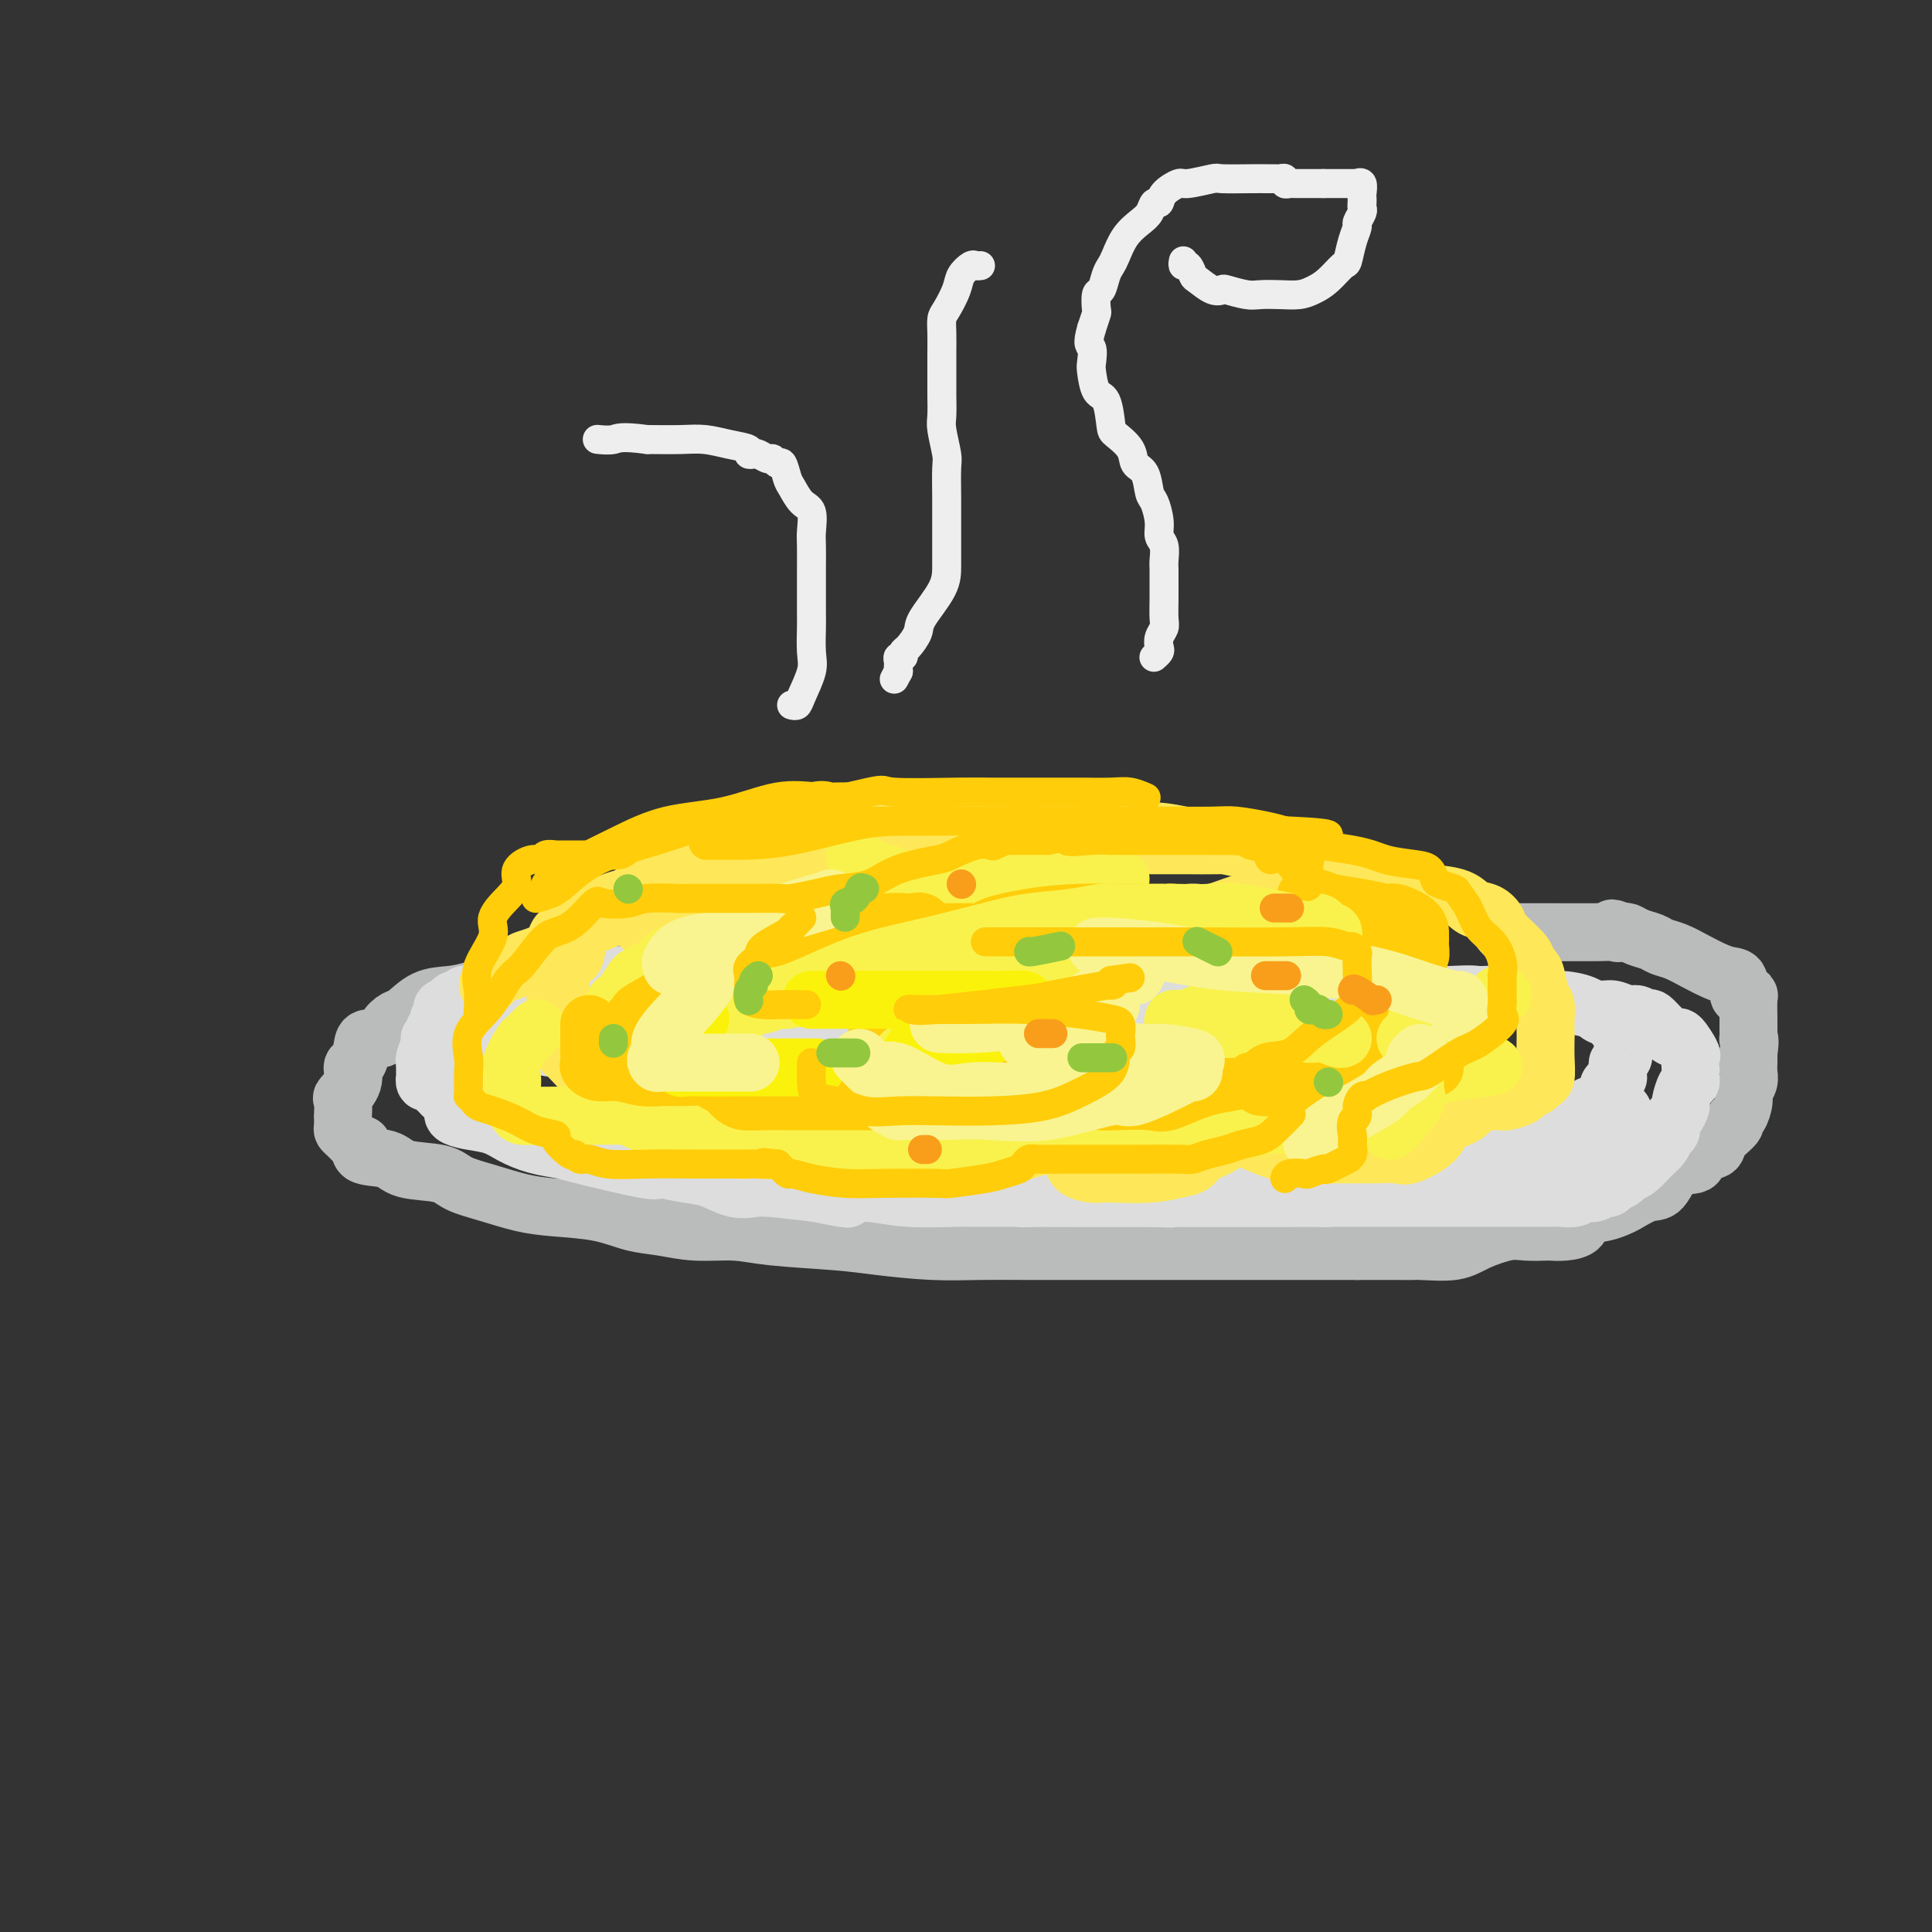 <svg viewBox='0 0 400 400' version='1.1' xmlns='http://www.w3.org/2000/svg' xmlns:xlink='http://www.w3.org/1999/xlink'><rect x="0" y="0" width="400" height="400" fill="#333333" stroke="none"/><g fill='none' stroke='rgb(186,187,187)' stroke-width='12' stroke-linecap='round' stroke-linejoin='round'><path d='M139,199c-0.318,0.000 -0.635,0.000 -1,0c-0.365,-0.000 -0.776,-0.001 -2,0c-1.224,0.001 -3.261,0.002 -5,0c-1.739,-0.002 -3.179,-0.008 -5,0c-1.821,0.008 -4.024,0.028 -6,0c-1.976,-0.028 -3.725,-0.106 -5,0c-1.275,0.106 -2.076,0.396 -3,1c-0.924,0.604 -1.972,1.522 -3,2c-1.028,0.478 -2.037,0.517 -4,1c-1.963,0.483 -4.882,1.410 -7,2c-2.118,0.590 -3.436,0.843 -5,1c-1.564,0.157 -3.373,0.218 -5,1c-1.627,0.782 -3.074,2.285 -4,3c-0.926,0.715 -1.333,0.641 -2,1c-0.667,0.359 -1.593,1.151 -2,2c-0.407,0.849 -0.296,1.756 -1,2c-0.704,0.244 -2.225,-0.175 -3,0c-0.775,0.175 -0.804,0.944 -1,2c-0.196,1.056 -0.560,2.399 -1,3c-0.440,0.601 -0.955,0.460 -1,1c-0.045,0.540 0.380,1.761 0,3c-0.380,1.239 -1.566,2.496 -2,3c-0.434,0.504 -0.117,0.254 0,1c0.117,0.746 0.034,2.489 0,3c-0.034,0.511 -0.017,-0.211 0,0c0.017,0.211 0.036,1.356 0,2c-0.036,0.644 -0.125,0.789 0,1c0.125,0.211 0.464,0.489 1,1c0.536,0.511 1.268,1.256 2,2'/><path d='M74,237c0.762,1.434 1.166,0.018 1,0c-0.166,-0.018 -0.903,1.360 0,2c0.903,0.640 3.446,0.541 5,1c1.554,0.459 2.119,1.474 4,2c1.881,0.526 5.080,0.561 7,1c1.920,0.439 2.563,1.282 4,2c1.437,0.718 3.667,1.309 6,2c2.333,0.691 4.768,1.480 7,2c2.232,0.520 4.260,0.770 7,1c2.740,0.230 6.191,0.439 9,1c2.809,0.561 4.974,1.474 7,2c2.026,0.526 3.912,0.666 6,1c2.088,0.334 4.377,0.863 7,1c2.623,0.137 5.580,-0.117 8,0c2.420,0.117 4.303,0.606 8,1c3.697,0.394 9.208,0.694 13,1c3.792,0.306 5.867,0.618 9,1c3.133,0.382 7.326,0.834 11,1c3.674,0.166 6.829,0.044 10,0c3.171,-0.044 6.357,-0.012 9,0c2.643,0.012 4.741,0.003 7,0c2.259,-0.003 4.678,-0.001 7,0c2.322,0.001 4.546,0.000 8,0c3.454,-0.000 8.137,-0.000 10,0c1.863,0.000 0.906,0.000 2,0c1.094,-0.000 4.238,-0.000 7,0c2.762,0.000 5.144,0.000 7,0c1.856,-0.000 3.188,-0.000 5,0c1.812,0.000 4.103,0.000 6,0c1.897,-0.000 3.399,-0.000 5,0c1.601,0.000 3.300,0.000 5,0'/><path d='M281,259c15.795,0.006 11.281,0.022 10,0c-1.281,-0.022 0.669,-0.083 3,0c2.331,0.083 5.042,0.309 7,0c1.958,-0.309 3.163,-1.155 5,-2c1.837,-0.845 4.304,-1.690 6,-2c1.696,-0.310 2.619,-0.085 4,0c1.381,0.085 3.218,0.030 4,0c0.782,-0.030 0.509,-0.035 1,0c0.491,0.035 1.746,0.111 3,0c1.254,-0.111 2.508,-0.410 3,-1c0.492,-0.590 0.221,-1.472 1,-2c0.779,-0.528 2.607,-0.702 4,-1c1.393,-0.298 2.353,-0.721 3,-1c0.647,-0.279 0.983,-0.413 2,-1c1.017,-0.587 2.714,-1.628 4,-2c1.286,-0.372 2.159,-0.074 3,-1c0.841,-0.926 1.648,-3.076 3,-4c1.352,-0.924 3.249,-0.622 4,-1c0.751,-0.378 0.354,-1.436 1,-2c0.646,-0.564 2.333,-0.636 3,-1c0.667,-0.364 0.312,-1.021 1,-2c0.688,-0.979 2.418,-2.278 3,-3c0.582,-0.722 0.016,-0.865 0,-1c-0.016,-0.135 0.517,-0.263 1,-1c0.483,-0.737 0.914,-2.084 1,-3c0.086,-0.916 -0.173,-1.400 0,-2c0.173,-0.600 0.778,-1.315 1,-2c0.222,-0.685 0.060,-1.338 0,-2c-0.060,-0.662 -0.017,-1.332 0,-2c0.017,-0.668 0.009,-1.334 0,-2'/><path d='M362,218c0.464,-3.028 0.124,-3.099 0,-3c-0.124,0.099 -0.032,0.366 0,0c0.032,-0.366 0.005,-1.366 0,-2c-0.005,-0.634 0.014,-0.903 0,-2c-0.014,-1.097 -0.060,-3.023 0,-4c0.060,-0.977 0.228,-1.004 0,-1c-0.228,0.004 -0.851,0.040 -1,0c-0.149,-0.040 0.176,-0.157 0,0c-0.176,0.157 -0.854,0.586 -1,0c-0.146,-0.586 0.239,-2.188 0,-3c-0.239,-0.812 -1.104,-0.833 -2,-1c-0.896,-0.167 -1.825,-0.478 -3,-1c-1.175,-0.522 -2.598,-1.253 -4,-2c-1.402,-0.747 -2.785,-1.510 -4,-2c-1.215,-0.490 -2.262,-0.706 -3,-1c-0.738,-0.294 -1.167,-0.666 -2,-1c-0.833,-0.334 -2.070,-0.628 -3,-1c-0.930,-0.372 -1.551,-0.820 -2,-1c-0.449,-0.180 -0.724,-0.090 -1,0'/><path d='M336,193c-3.889,-1.547 -1.612,-0.415 -1,0c0.612,0.415 -0.442,0.111 -1,0c-0.558,-0.111 -0.619,-0.030 -3,0c-2.381,0.030 -7.083,0.008 -9,0c-1.917,-0.008 -1.050,-0.002 -2,0c-0.950,0.002 -3.717,0.001 -5,0c-1.283,-0.001 -1.081,-0.000 -1,0c0.081,0.000 0.040,0.000 0,0'/></g>
<g fill='none' stroke='rgb(221,221,221)' stroke-width='12' stroke-linecap='round' stroke-linejoin='round'><path d='M137,203c0.056,-0.423 0.112,-0.845 0,-1c-0.112,-0.155 -0.393,-0.041 -1,0c-0.607,0.041 -1.539,0.011 -3,0c-1.461,-0.011 -3.450,-0.003 -5,0c-1.550,0.003 -2.659,0.001 -5,0c-2.341,-0.001 -5.913,-0.001 -8,0c-2.087,0.001 -2.687,0.004 -4,0c-1.313,-0.004 -3.338,-0.016 -4,0c-0.662,0.016 0.040,0.061 0,0c-0.040,-0.061 -0.822,-0.227 -1,0c-0.178,0.227 0.248,0.848 0,1c-0.248,0.152 -1.170,-0.166 -2,0c-0.830,0.166 -1.566,0.815 -2,1c-0.434,0.185 -0.564,-0.095 -1,0c-0.436,0.095 -1.178,0.565 -2,1c-0.822,0.435 -1.726,0.834 -2,1c-0.274,0.166 0.081,0.100 0,0c-0.081,-0.100 -0.599,-0.233 -1,0c-0.401,0.233 -0.685,0.832 -1,1c-0.315,0.168 -0.661,-0.095 -1,0c-0.339,0.095 -0.669,0.547 -1,1'/><path d='M93,208c-2.333,1.024 -1.165,0.584 -1,1c0.165,0.416 -0.673,1.688 -1,2c-0.327,0.312 -0.144,-0.337 0,0c0.144,0.337 0.250,1.661 0,2c-0.250,0.339 -0.855,-0.305 -1,0c-0.145,0.305 0.171,1.560 0,2c-0.171,0.440 -0.831,0.064 -1,0c-0.169,-0.064 0.151,0.182 0,1c-0.151,0.818 -0.772,2.208 -1,3c-0.228,0.792 -0.061,0.987 0,1c0.061,0.013 0.017,-0.155 0,0c-0.017,0.155 -0.005,0.634 0,1c0.005,0.366 0.004,0.619 0,1c-0.004,0.381 -0.012,0.890 0,1c0.012,0.110 0.045,-0.178 0,0c-0.045,0.178 -0.168,0.821 0,1c0.168,0.179 0.625,-0.105 1,0c0.375,0.105 0.666,0.601 1,1c0.334,0.399 0.710,0.703 1,1c0.290,0.297 0.495,0.589 1,1c0.505,0.411 1.310,0.941 2,1c0.690,0.059 1.266,-0.354 2,0c0.734,0.354 1.627,1.476 3,2c1.373,0.524 3.227,0.450 5,1c1.773,0.550 3.466,1.724 5,2c1.534,0.276 2.908,-0.346 4,0c1.092,0.346 1.901,1.660 3,2c1.099,0.340 2.488,-0.293 4,0c1.512,0.293 3.146,1.512 4,2c0.854,0.488 0.927,0.244 1,0'/><path d='M125,237c5.669,1.425 3.342,-0.011 3,0c-0.342,0.011 1.301,1.470 2,2c0.699,0.530 0.455,0.132 1,0c0.545,-0.132 1.881,0.002 3,0c1.119,-0.002 2.022,-0.140 3,0c0.978,0.140 2.032,0.558 3,1c0.968,0.442 1.850,0.907 3,1c1.150,0.093 2.567,-0.186 4,0c1.433,0.186 2.881,0.837 4,1c1.119,0.163 1.908,-0.163 4,0c2.092,0.163 5.487,0.813 7,1c1.513,0.187 1.143,-0.090 2,0c0.857,0.090 2.942,0.546 4,1c1.058,0.454 1.091,0.907 2,1c0.909,0.093 2.694,-0.172 4,0c1.306,0.172 2.134,0.782 3,1c0.866,0.218 1.770,0.044 3,0c1.230,-0.044 2.785,0.041 4,0c1.215,-0.041 2.090,-0.207 3,0c0.910,0.207 1.856,0.786 4,1c2.144,0.214 5.488,0.061 7,0c1.512,-0.061 1.194,-0.030 2,0c0.806,0.030 2.736,0.061 4,0c1.264,-0.061 1.862,-0.212 3,0c1.138,0.212 2.815,0.789 4,1c1.185,0.211 1.879,0.057 3,0c1.121,-0.057 2.668,-0.015 4,0c1.332,0.015 2.450,0.004 4,0c1.550,-0.004 3.533,-0.001 5,0c1.467,0.001 2.419,0.000 4,0c1.581,-0.000 3.790,-0.000 6,0'/><path d='M237,248c9.691,0.309 3.919,0.083 3,0c-0.919,-0.083 3.016,-0.022 5,0c1.984,0.022 2.019,0.006 3,0c0.981,-0.006 2.909,-0.002 4,0c1.091,0.002 1.343,0.000 2,0c0.657,-0.000 1.717,-0.000 3,0c1.283,0.000 2.788,0.000 4,0c1.212,-0.000 2.132,-0.000 3,0c0.868,0.000 1.684,0.000 3,0c1.316,-0.000 3.131,-0.000 4,0c0.869,0.000 0.792,0.000 2,0c1.208,-0.000 3.702,-0.000 5,0c1.298,0.000 1.399,0.000 2,0c0.601,-0.000 1.701,0.000 3,0c1.299,-0.000 2.797,-0.000 4,0c1.203,0.000 2.113,0.000 3,0c0.887,-0.000 1.753,-0.000 3,0c1.247,0.000 2.875,0.000 4,0c1.125,-0.000 1.745,-0.000 3,0c1.255,0.000 3.144,0.000 5,0c1.856,-0.000 3.679,-0.000 5,0c1.321,0.000 2.139,0.001 3,0c0.861,-0.001 1.764,-0.004 3,0c1.236,0.004 2.806,0.016 4,0c1.194,-0.016 2.011,-0.061 3,0c0.989,0.061 2.149,0.227 3,0c0.851,-0.227 1.394,-0.848 2,-1c0.606,-0.152 1.276,0.165 2,0c0.724,-0.165 1.503,-0.814 2,-1c0.497,-0.186 0.714,0.090 1,0c0.286,-0.090 0.643,-0.545 1,-1'/><path d='M334,245c1.649,-0.633 1.771,-0.714 2,-1c0.229,-0.286 0.566,-0.776 1,-1c0.434,-0.224 0.967,-0.183 2,-1c1.033,-0.817 2.568,-2.494 3,-3c0.432,-0.506 -0.239,0.159 0,0c0.239,-0.159 1.387,-1.141 2,-2c0.613,-0.859 0.690,-1.597 1,-2c0.310,-0.403 0.853,-0.473 1,-1c0.147,-0.527 -0.101,-1.511 0,-2c0.101,-0.489 0.553,-0.484 1,-1c0.447,-0.516 0.890,-1.553 1,-2c0.110,-0.447 -0.114,-0.305 0,-1c0.114,-0.695 0.567,-2.226 1,-3c0.433,-0.774 0.848,-0.789 1,-1c0.152,-0.211 0.043,-0.618 0,-1c-0.043,-0.382 -0.018,-0.741 0,-1c0.018,-0.259 0.031,-0.419 0,-1c-0.031,-0.581 -0.104,-1.582 0,-2c0.104,-0.418 0.385,-0.253 0,-1c-0.385,-0.747 -1.436,-2.405 -2,-3c-0.564,-0.595 -0.641,-0.125 -1,0c-0.359,0.125 -1.001,-0.095 -2,-1c-0.999,-0.905 -2.354,-2.495 -3,-3c-0.646,-0.505 -0.582,0.076 -1,0c-0.418,-0.076 -1.317,-0.808 -2,-1c-0.683,-0.192 -1.149,0.155 -2,0c-0.851,-0.155 -2.087,-0.812 -3,-1c-0.913,-0.188 -1.502,0.094 -3,0c-1.498,-0.094 -3.903,-0.564 -6,-1c-2.097,-0.436 -3.885,-0.839 -5,-1c-1.115,-0.161 -1.558,-0.081 -2,0'/><path d='M318,207c-5.060,-0.558 -5.710,0.047 -7,0c-1.290,-0.047 -3.221,-0.745 -5,-1c-1.779,-0.255 -3.408,-0.068 -6,0c-2.592,0.068 -6.147,0.018 -9,0c-2.853,-0.018 -5.003,-0.005 -7,0c-1.997,0.005 -3.841,0.001 -6,0c-2.159,-0.001 -4.633,-0.000 -7,0c-2.367,0.000 -4.628,0.000 -7,0c-2.372,-0.000 -4.855,-0.000 -7,0c-2.145,0.000 -3.953,0.000 -6,0c-2.047,-0.000 -4.334,-0.000 -7,0c-2.666,0.000 -5.712,0.000 -8,0c-2.288,-0.000 -3.818,-0.000 -6,0c-2.182,0.000 -5.015,0.000 -7,0c-1.985,-0.000 -3.123,-0.000 -5,0c-1.877,0.000 -4.492,0.000 -7,0c-2.508,-0.000 -4.909,-0.000 -7,0c-2.091,0.000 -3.874,0.000 -6,0c-2.126,-0.000 -4.597,-0.000 -7,0c-2.403,0.000 -4.740,0.000 -7,0c-2.260,-0.000 -4.445,-0.000 -7,0c-2.555,0.000 -5.482,0.000 -8,0c-2.518,-0.000 -4.629,-0.001 -7,0c-2.371,0.001 -5.002,0.003 -7,0c-1.998,-0.003 -3.362,-0.013 -5,0c-1.638,0.013 -3.550,0.049 -5,0c-1.450,-0.049 -2.438,-0.182 -4,0c-1.562,0.182 -3.697,0.678 -5,1c-1.303,0.322 -1.774,0.471 -3,1c-1.226,0.529 -3.207,1.437 -5,2c-1.793,0.563 -3.396,0.782 -5,1'/><path d='M123,211c-4.145,1.393 -5.506,2.376 -7,3c-1.494,0.624 -3.121,0.889 -4,1c-0.879,0.111 -1.009,0.066 -1,0c0.009,-0.066 0.156,-0.154 0,0c-0.156,0.154 -0.617,0.551 0,1c0.617,0.449 2.310,0.950 4,1c1.690,0.050 3.375,-0.351 7,0c3.625,0.351 9.188,1.453 14,2c4.812,0.547 8.872,0.539 15,1c6.128,0.461 14.323,1.392 22,2c7.677,0.608 14.834,0.895 22,1c7.166,0.105 14.340,0.030 20,0c5.660,-0.030 9.805,-0.014 17,0c7.195,0.014 17.439,0.025 24,0c6.561,-0.025 9.438,-0.088 13,0c3.562,0.088 7.810,0.325 11,0c3.190,-0.325 5.322,-1.211 8,-2c2.678,-0.789 5.903,-1.479 7,-2c1.097,-0.521 0.064,-0.871 0,-1c-0.064,-0.129 0.839,-0.037 1,0c0.161,0.037 -0.419,0.018 -1,0'/><path d='M295,218c2.293,-1.012 0.525,-1.042 -2,-1c-2.525,0.042 -5.808,0.155 -10,0c-4.192,-0.155 -9.294,-0.577 -14,-1c-4.706,-0.423 -9.016,-0.845 -14,-1c-4.984,-0.155 -10.641,-0.041 -16,0c-5.359,0.041 -10.421,0.011 -15,0c-4.579,-0.011 -8.675,-0.003 -13,0c-4.325,0.003 -8.879,0.001 -13,0c-4.121,-0.001 -7.810,0.000 -11,0c-3.190,-0.000 -5.883,-0.002 -10,0c-4.117,0.002 -9.658,0.006 -13,0c-3.342,-0.006 -4.485,-0.023 -6,0c-1.515,0.023 -3.403,0.085 -5,0c-1.597,-0.085 -2.905,-0.317 -4,0c-1.095,0.317 -1.977,1.184 -3,2c-1.023,0.816 -2.187,1.581 -3,2c-0.813,0.419 -1.276,0.491 -2,1c-0.724,0.509 -1.711,1.453 -2,2c-0.289,0.547 0.118,0.695 0,1c-0.118,0.305 -0.762,0.766 -1,1c-0.238,0.234 -0.071,0.240 0,1c0.071,0.760 0.045,2.273 0,3c-0.045,0.727 -0.111,0.668 0,1c0.111,0.332 0.397,1.055 1,2c0.603,0.945 1.522,2.112 3,3c1.478,0.888 3.516,1.495 5,2c1.484,0.505 2.414,0.906 4,1c1.586,0.094 3.827,-0.119 7,0c3.173,0.119 7.277,0.571 11,1c3.723,0.429 7.064,0.837 11,1c3.936,0.163 8.468,0.082 13,0'/><path d='M193,239c9.333,0.464 9.667,0.124 12,0c2.333,-0.124 6.666,-0.033 10,0c3.334,0.033 5.669,0.009 8,0c2.331,-0.009 4.657,-0.002 8,0c3.343,0.002 7.702,0.001 11,0c3.298,-0.001 5.533,-0.000 8,0c2.467,0.000 5.165,0.000 7,0c1.835,-0.000 2.807,0.000 5,0c2.193,-0.000 5.606,-0.000 8,0c2.394,0.000 3.768,0.001 5,0c1.232,-0.001 2.321,-0.004 5,0c2.679,0.004 6.946,0.016 9,0c2.054,-0.016 1.893,-0.060 3,0c1.107,0.060 3.483,0.223 5,0c1.517,-0.223 2.177,-0.833 3,-1c0.823,-0.167 1.809,0.110 3,0c1.191,-0.110 2.586,-0.608 4,-1c1.414,-0.392 2.845,-0.680 4,-1c1.155,-0.320 2.032,-0.674 3,-1c0.968,-0.326 2.026,-0.626 3,-1c0.974,-0.374 1.865,-0.823 3,-1c1.135,-0.177 2.513,-0.084 3,0c0.487,0.084 0.081,0.158 1,0c0.919,-0.158 3.161,-0.549 4,-1c0.839,-0.451 0.275,-0.964 0,-1c-0.275,-0.036 -0.260,0.404 0,0c0.260,-0.404 0.766,-1.652 1,-2c0.234,-0.348 0.197,0.206 1,0c0.803,-0.206 2.447,-1.171 3,-2c0.553,-0.829 0.015,-1.523 0,-2c-0.015,-0.477 0.492,-0.739 1,-1'/><path d='M334,224c1.150,-1.355 1.026,-0.743 1,-1c-0.026,-0.257 0.046,-1.382 0,-2c-0.046,-0.618 -0.209,-0.729 0,-1c0.209,-0.271 0.789,-0.703 1,-1c0.211,-0.297 0.055,-0.460 0,-1c-0.055,-0.540 -0.007,-1.458 0,-2c0.007,-0.542 -0.028,-0.708 0,-1c0.028,-0.292 0.120,-0.712 0,-1c-0.120,-0.288 -0.451,-0.445 -1,-1c-0.549,-0.555 -1.316,-1.507 -2,-2c-0.684,-0.493 -1.283,-0.528 -2,-1c-0.717,-0.472 -1.550,-1.380 -3,-2c-1.450,-0.620 -3.517,-0.951 -5,-1c-1.483,-0.049 -2.383,0.183 -4,0c-1.617,-0.183 -3.950,-0.781 -6,-1c-2.050,-0.219 -3.816,-0.059 -6,0c-2.184,0.059 -4.788,0.016 -9,0c-4.212,-0.016 -10.034,-0.004 -14,0c-3.966,0.004 -6.076,0.001 -9,0c-2.924,-0.001 -6.661,-0.000 -10,0c-3.339,0.000 -6.278,0.000 -9,0c-2.722,-0.000 -5.225,-0.000 -8,0c-2.775,0.000 -5.821,0.000 -8,0c-2.179,-0.000 -3.491,-0.000 -5,0c-1.509,0.000 -3.216,0.000 -5,0c-1.784,-0.000 -3.646,-0.000 -5,0c-1.354,0.000 -2.200,0.000 -4,0c-1.800,-0.000 -4.555,-0.000 -7,0c-2.445,0.000 -4.581,0.000 -6,0c-1.419,-0.000 -2.120,-0.000 -4,0c-1.880,0.000 -4.940,0.000 -8,0'/><path d='M196,206c-20.659,-0.155 -8.805,-0.041 -5,0c3.805,0.041 -0.439,0.011 -3,0c-2.561,-0.011 -3.439,-0.003 -4,0c-0.561,0.003 -0.803,0.001 -2,0c-1.197,-0.001 -3.347,-0.000 -5,0c-1.653,0.000 -2.810,0.000 -4,0c-1.190,-0.000 -2.414,-0.001 -4,0c-1.586,0.001 -3.534,0.003 -5,0c-1.466,-0.003 -2.449,-0.012 -4,0c-1.551,0.012 -3.671,0.043 -4,0c-0.329,-0.043 1.132,-0.162 -2,0c-3.132,0.162 -10.858,0.603 -16,1c-5.142,0.397 -7.700,0.750 -9,1c-1.300,0.250 -1.342,0.397 -3,1c-1.658,0.603 -4.933,1.664 -7,2c-2.067,0.336 -2.924,-0.051 -4,0c-1.076,0.051 -2.369,0.539 -3,1c-0.631,0.461 -0.601,0.893 -1,1c-0.399,0.107 -1.228,-0.111 -2,0c-0.772,0.111 -1.487,0.551 -2,1c-0.513,0.449 -0.825,0.908 -1,1c-0.175,0.092 -0.214,-0.183 -1,0c-0.786,0.183 -2.318,0.822 -3,1c-0.682,0.178 -0.513,-0.107 -1,0c-0.487,0.107 -1.631,0.606 -2,1c-0.369,0.394 0.037,0.684 0,1c-0.037,0.316 -0.519,0.658 -1,1'/><path d='M98,219c-4.973,1.916 -1.907,1.206 -1,1c0.907,-0.206 -0.345,0.091 -1,0c-0.655,-0.091 -0.711,-0.571 -1,0c-0.289,0.571 -0.809,2.194 -1,3c-0.191,0.806 -0.051,0.794 0,1c0.051,0.206 0.014,0.629 0,1c-0.014,0.371 -0.004,0.691 0,1c0.004,0.309 0.002,0.608 0,1c-0.002,0.392 -0.002,0.879 0,1c0.002,0.121 0.008,-0.122 0,0c-0.008,0.122 -0.028,0.609 0,1c0.028,0.391 0.106,0.685 0,1c-0.106,0.315 -0.396,0.651 0,1c0.396,0.349 1.480,0.710 3,1c1.520,0.290 3.478,0.509 5,1c1.522,0.491 2.608,1.253 4,2c1.392,0.747 3.091,1.479 5,2c1.909,0.521 4.028,0.832 5,1c0.972,0.168 0.797,0.192 4,1c3.203,0.808 9.783,2.400 13,3c3.217,0.600 3.070,0.207 3,0c-0.070,-0.207 -0.062,-0.227 1,0c1.062,0.227 3.179,0.701 5,1c1.821,0.299 3.347,0.423 5,1c1.653,0.577 3.433,1.608 5,2c1.567,0.392 2.922,0.144 4,0c1.078,-0.144 1.879,-0.184 4,0c2.121,0.184 5.560,0.592 9,1'/><path d='M169,247c11.560,2.316 4.461,0.607 2,0c-2.461,-0.607 -0.282,-0.110 2,0c2.282,0.110 4.669,-0.167 7,0c2.331,0.167 4.607,0.777 8,1c3.393,0.223 7.903,0.060 10,0c2.097,-0.060 1.782,-0.016 3,0c1.218,0.016 3.969,0.004 7,0c3.031,-0.004 6.342,-0.001 9,0c2.658,0.001 4.663,0.000 7,0c2.337,-0.000 5.005,-0.000 7,0c1.995,0.000 3.317,0.000 5,0c1.683,-0.000 3.727,-0.000 6,0c2.273,0.000 4.775,-0.000 6,0c1.225,0.000 1.175,0.000 2,0c0.825,-0.000 2.526,-0.000 4,0c1.474,0.000 2.720,0.001 4,0c1.280,-0.001 2.593,-0.004 4,0c1.407,0.004 2.906,0.015 5,0c2.094,-0.015 4.783,-0.057 6,0c1.217,0.057 0.964,0.211 2,0c1.036,-0.211 3.363,-0.788 5,-1c1.637,-0.212 2.585,-0.061 4,0c1.415,0.061 3.296,0.030 4,0c0.704,-0.030 0.230,-0.060 1,0c0.770,0.060 2.783,0.208 4,0c1.217,-0.208 1.637,-0.773 2,-1c0.363,-0.227 0.667,-0.116 2,0c1.333,0.116 3.694,0.238 5,0c1.306,-0.238 1.556,-0.837 2,-1c0.444,-0.163 1.081,0.110 2,0c0.919,-0.110 2.120,-0.603 3,-1c0.880,-0.397 1.440,-0.699 2,-1'/><path d='M311,243c6.408,-0.720 3.427,-0.019 3,0c-0.427,0.019 1.699,-0.643 3,-1c1.301,-0.357 1.776,-0.411 3,-1c1.224,-0.589 3.197,-1.715 4,-2c0.803,-0.285 0.438,0.271 1,0c0.562,-0.271 2.052,-1.368 3,-2c0.948,-0.632 1.354,-0.799 2,-1c0.646,-0.201 1.532,-0.436 2,-1c0.468,-0.564 0.518,-1.458 1,-2c0.482,-0.542 1.397,-0.733 2,-1c0.603,-0.267 0.893,-0.610 1,-1c0.107,-0.390 0.031,-0.826 0,-1c-0.031,-0.174 -0.015,-0.087 0,0'/></g>
<g fill='none' stroke='rgb(254,232,89)' stroke-width='12' stroke-linecap='round' stroke-linejoin='round'><path d='M101,204c0.537,-0.326 1.073,-0.652 1,-1c-0.073,-0.348 -0.756,-0.720 0,-1c0.756,-0.280 2.951,-0.470 4,-1c1.049,-0.530 0.952,-1.401 2,-2c1.048,-0.599 3.240,-0.924 5,-2c1.760,-1.076 3.088,-2.901 5,-4c1.912,-1.099 4.409,-1.471 6,-2c1.591,-0.529 2.276,-1.216 3,-2c0.724,-0.784 1.487,-1.665 2,-2c0.513,-0.335 0.776,-0.125 1,0c0.224,0.125 0.409,0.164 1,1c0.591,0.836 1.589,2.469 2,3c0.411,0.531 0.234,-0.041 0,0c-0.234,0.041 -0.525,0.695 0,1c0.525,0.305 1.866,0.260 3,0c1.134,-0.260 2.060,-0.735 3,-1c0.940,-0.265 1.893,-0.319 4,-1c2.107,-0.681 5.369,-1.988 8,-3c2.631,-1.012 4.630,-1.730 7,-2c2.370,-0.270 5.110,-0.092 6,0c0.890,0.092 -0.069,0.100 0,0c0.069,-0.100 1.167,-0.307 2,0c0.833,0.307 1.400,1.126 2,2c0.600,0.874 1.233,1.801 2,2c0.767,0.199 1.668,-0.331 3,0c1.332,0.331 3.095,1.523 4,2c0.905,0.477 0.953,0.238 1,0'/><path d='M178,191c2.714,0.927 2.498,0.244 3,0c0.502,-0.244 1.723,-0.049 3,0c1.277,0.049 2.612,-0.050 4,0c1.388,0.050 2.829,0.247 4,0c1.171,-0.247 2.072,-0.939 5,-2c2.928,-1.061 7.882,-2.491 11,-3c3.118,-0.509 4.400,-0.096 5,0c0.600,0.096 0.519,-0.124 1,0c0.481,0.124 1.524,0.594 2,1c0.476,0.406 0.384,0.750 1,1c0.616,0.250 1.938,0.407 3,1c1.062,0.593 1.862,1.622 2,2c0.138,0.378 -0.386,0.103 0,0c0.386,-0.103 1.682,-0.036 3,0c1.318,0.036 2.659,0.041 4,0c1.341,-0.041 2.682,-0.126 4,0c1.318,0.126 2.612,0.465 5,0c2.388,-0.465 5.868,-1.732 8,-2c2.132,-0.268 2.915,0.464 5,0c2.085,-0.464 5.472,-2.125 10,-3c4.528,-0.875 10.196,-0.965 14,-1c3.804,-0.035 5.742,-0.017 8,0c2.258,0.017 4.835,0.031 7,0c2.165,-0.031 3.919,-0.107 6,0c2.081,0.107 4.491,0.397 6,1c1.509,0.603 2.117,1.520 3,2c0.883,0.480 2.040,0.524 3,1c0.960,0.476 1.721,1.385 2,2c0.279,0.615 0.075,0.935 1,2c0.925,1.065 2.979,2.876 4,4c1.021,1.124 1.011,1.562 1,2'/><path d='M316,199c1.646,2.007 1.762,2.023 2,3c0.238,0.977 0.600,2.914 1,4c0.400,1.086 0.839,1.322 1,2c0.161,0.678 0.044,1.800 0,3c-0.044,1.200 -0.015,2.478 0,3c0.015,0.522 0.016,0.286 0,1c-0.016,0.714 -0.050,2.376 0,4c0.050,1.624 0.184,3.208 0,4c-0.184,0.792 -0.687,0.790 -1,1c-0.313,0.210 -0.438,0.631 -1,1c-0.562,0.369 -1.563,0.687 -2,1c-0.437,0.313 -0.311,0.620 -1,1c-0.689,0.380 -2.192,0.834 -3,1c-0.808,0.166 -0.922,0.045 -1,0c-0.078,-0.045 -0.119,-0.013 0,0c0.119,0.013 0.397,0.005 0,0c-0.397,-0.005 -1.469,-0.009 -2,0c-0.531,0.009 -0.521,0.032 -1,0c-0.479,-0.032 -1.448,-0.120 -2,0c-0.552,0.120 -0.686,0.446 -1,1c-0.314,0.554 -0.806,1.336 -2,2c-1.194,0.664 -3.089,1.211 -4,2c-0.911,0.789 -0.838,1.819 -2,3c-1.162,1.181 -3.558,2.513 -5,3c-1.442,0.487 -1.931,0.131 -3,0c-1.069,-0.131 -2.720,-0.035 -4,0c-1.280,0.035 -2.191,0.009 -3,0c-0.809,-0.009 -1.517,-0.003 -3,0c-1.483,0.003 -3.742,0.001 -6,0'/><path d='M273,239c-3.996,0.093 -4.485,0.326 -6,0c-1.515,-0.326 -4.056,-1.209 -6,-2c-1.944,-0.791 -3.292,-1.488 -4,-2c-0.708,-0.512 -0.778,-0.839 -1,-1c-0.222,-0.161 -0.597,-0.155 -1,0c-0.403,0.155 -0.833,0.461 -1,1c-0.167,0.539 -0.071,1.311 -1,2c-0.929,0.689 -2.882,1.295 -4,2c-1.118,0.705 -1.402,1.509 -2,2c-0.598,0.491 -1.510,0.668 -3,1c-1.490,0.332 -3.559,0.819 -6,1c-2.441,0.181 -5.256,0.056 -7,0c-1.744,-0.056 -2.417,-0.042 -3,0c-0.583,0.042 -1.074,0.114 -2,0c-0.926,-0.114 -2.286,-0.412 -3,-1c-0.714,-0.588 -0.783,-1.464 -1,-2c-0.217,-0.536 -0.582,-0.732 -1,-1c-0.418,-0.268 -0.888,-0.608 -1,-1c-0.112,-0.392 0.135,-0.834 0,-1c-0.135,-0.166 -0.652,-0.054 -1,0c-0.348,0.054 -0.527,0.052 -1,0c-0.473,-0.052 -1.241,-0.154 -2,0c-0.759,0.154 -1.508,0.563 -3,1c-1.492,0.437 -3.725,0.902 -6,1c-2.275,0.098 -4.590,-0.170 -6,0c-1.410,0.170 -1.914,0.777 -3,1c-1.086,0.223 -2.754,0.060 -4,0c-1.246,-0.060 -2.070,-0.017 -3,0c-0.930,0.017 -1.965,0.009 -3,0'/><path d='M188,240c-5.229,0.484 -2.800,0.194 -2,0c0.800,-0.194 -0.028,-0.290 -1,-1c-0.972,-0.710 -2.088,-2.033 -3,-3c-0.912,-0.967 -1.621,-1.580 -2,-2c-0.379,-0.420 -0.429,-0.649 -1,-1c-0.571,-0.351 -1.662,-0.824 -2,-1c-0.338,-0.176 0.077,-0.056 0,0c-0.077,0.056 -0.646,0.047 -1,0c-0.354,-0.047 -0.493,-0.133 -1,0c-0.507,0.133 -1.383,0.484 -2,1c-0.617,0.516 -0.974,1.196 -2,2c-1.026,0.804 -2.722,1.732 -4,2c-1.278,0.268 -2.139,-0.124 -3,0c-0.861,0.124 -1.724,0.763 -3,1c-1.276,0.237 -2.966,0.073 -4,0c-1.034,-0.073 -1.412,-0.053 -2,0c-0.588,0.053 -1.387,0.141 -2,0c-0.613,-0.141 -1.039,-0.511 -2,-1c-0.961,-0.489 -2.458,-1.099 -4,-2c-1.542,-0.901 -3.130,-2.094 -4,-3c-0.870,-0.906 -1.021,-1.525 -1,-2c0.021,-0.475 0.213,-0.807 0,-1c-0.213,-0.193 -0.830,-0.248 -1,0c-0.170,0.248 0.108,0.797 0,1c-0.108,0.203 -0.602,0.058 -1,0c-0.398,-0.058 -0.699,-0.029 -1,0'/><path d='M139,230c-2.298,-1.239 -1.044,-0.336 -1,0c0.044,0.336 -1.121,0.104 -2,0c-0.879,-0.104 -1.470,-0.082 -2,0c-0.530,0.082 -0.999,0.222 -2,0c-1.001,-0.222 -2.534,-0.808 -4,-2c-1.466,-1.192 -2.866,-2.992 -4,-4c-1.134,-1.008 -2.003,-1.226 -3,-2c-0.997,-0.774 -2.124,-2.104 -3,-3c-0.876,-0.896 -1.503,-1.358 -2,-2c-0.497,-0.642 -0.865,-1.465 -1,-2c-0.135,-0.535 -0.036,-0.781 0,-1c0.036,-0.219 0.010,-0.411 0,-1c-0.010,-0.589 -0.003,-1.575 0,-2c0.003,-0.425 0.001,-0.288 0,-1c-0.001,-0.712 -0.000,-2.274 0,-3c0.000,-0.726 0.000,-0.615 0,-1c-0.000,-0.385 0.000,-1.267 0,-2c-0.000,-0.733 -0.001,-1.316 0,-2c0.001,-0.684 0.003,-1.468 0,-2c-0.003,-0.532 -0.010,-0.810 0,-1c0.010,-0.190 0.036,-0.291 0,-1c-0.036,-0.709 -0.133,-2.025 0,-3c0.133,-0.975 0.496,-1.609 1,-2c0.504,-0.391 1.150,-0.539 2,-1c0.850,-0.461 1.905,-1.234 3,-2c1.095,-0.766 2.230,-1.526 3,-2c0.770,-0.474 1.176,-0.663 2,-1c0.824,-0.337 2.066,-0.822 3,-1c0.934,-0.178 1.559,-0.048 2,0c0.441,0.048 0.697,0.014 1,0c0.303,-0.014 0.651,-0.007 1,0'/><path d='M133,186c2.690,-1.392 0.415,-0.371 0,0c-0.415,0.371 1.032,0.093 2,0c0.968,-0.093 1.458,-0.002 2,0c0.542,0.002 1.134,-0.085 2,0c0.866,0.085 2.004,0.341 3,0c0.996,-0.341 1.848,-1.279 4,-2c2.152,-0.721 5.603,-1.224 8,-2c2.397,-0.776 3.741,-1.826 5,-3c1.259,-1.174 2.432,-2.472 4,-3c1.568,-0.528 3.530,-0.285 5,-1c1.470,-0.715 2.450,-2.388 3,-3c0.550,-0.612 0.672,-0.163 1,0c0.328,0.163 0.862,0.042 1,0c0.138,-0.042 -0.121,-0.004 0,0c0.121,0.004 0.621,-0.027 1,0c0.379,0.027 0.635,0.113 1,0c0.365,-0.113 0.838,-0.423 2,0c1.162,0.423 3.012,1.579 4,2c0.988,0.421 1.115,0.106 2,0c0.885,-0.106 2.529,-0.003 4,0c1.471,0.003 2.768,-0.094 4,0c1.232,0.094 2.400,0.379 4,0c1.600,-0.379 3.631,-1.422 5,-2c1.369,-0.578 2.077,-0.690 3,-1c0.923,-0.310 2.063,-0.817 3,-1c0.937,-0.183 1.672,-0.043 2,0c0.328,0.043 0.251,-0.011 1,0c0.749,0.011 2.324,0.085 3,0c0.676,-0.085 0.451,-0.331 1,0c0.549,0.331 1.871,1.237 3,2c1.129,0.763 2.064,1.381 3,2'/><path d='M219,174c1.680,0.845 2.381,0.959 3,1c0.619,0.041 1.155,0.011 2,0c0.845,-0.011 2.000,-0.003 3,0c1.000,0.003 1.844,0.001 3,0c1.156,-0.001 2.625,0.000 4,0c1.375,-0.000 2.657,-0.001 4,0c1.343,0.001 2.748,0.003 4,0c1.252,-0.003 2.351,-0.012 4,0c1.649,0.012 3.846,0.044 6,0c2.154,-0.044 4.263,-0.165 6,0c1.737,0.165 3.102,0.616 4,1c0.898,0.384 1.327,0.702 2,1c0.673,0.298 1.588,0.577 3,1c1.412,0.423 3.319,0.989 5,2c1.681,1.011 3.134,2.468 5,3c1.866,0.532 4.145,0.138 6,1c1.855,0.862 3.284,2.980 4,4c0.716,1.020 0.717,0.942 1,1c0.283,0.058 0.848,0.254 1,0c0.152,-0.254 -0.109,-0.956 0,-2c0.109,-1.044 0.587,-2.429 0,-3c-0.587,-0.571 -2.240,-0.328 -4,-1c-1.760,-0.672 -3.628,-2.258 -5,-3c-1.372,-0.742 -2.249,-0.641 -4,-1c-1.751,-0.359 -4.375,-1.180 -7,-2'/><path d='M269,177c-4.596,-1.140 -6.085,-0.491 -10,-1c-3.915,-0.509 -10.255,-2.175 -14,-3c-3.745,-0.825 -4.896,-0.810 -7,-1c-2.104,-0.190 -5.160,-0.587 -7,-1c-1.840,-0.413 -2.466,-0.843 -3,-1c-0.534,-0.157 -0.978,-0.042 -2,0c-1.022,0.042 -2.621,0.011 -4,0c-1.379,-0.011 -2.539,-0.003 -4,0c-1.461,0.003 -3.224,0.001 -5,0c-1.776,-0.001 -3.566,-0.000 -5,0c-1.434,0.000 -2.511,-0.000 -4,0c-1.489,0.000 -3.388,0.000 -6,0c-2.612,-0.000 -5.937,-0.001 -8,0c-2.063,0.001 -2.865,0.005 -4,0c-1.135,-0.005 -2.603,-0.018 -4,0c-1.397,0.018 -2.723,0.068 -4,0c-1.277,-0.068 -2.504,-0.255 -4,0c-1.496,0.255 -3.261,0.951 -5,1c-1.739,0.049 -3.452,-0.550 -5,0c-1.548,0.550 -2.931,2.248 -5,3c-2.069,0.752 -4.823,0.558 -7,1c-2.177,0.442 -3.778,1.519 -6,3c-2.222,1.481 -5.066,3.365 -7,4c-1.934,0.635 -2.960,0.020 -5,1c-2.040,0.980 -5.095,3.556 -7,5c-1.905,1.444 -2.661,1.758 -3,2c-0.339,0.242 -0.262,0.413 -1,1c-0.738,0.587 -2.291,1.590 -3,3c-0.709,1.410 -0.576,3.226 -1,4c-0.424,0.774 -1.407,0.507 -2,1c-0.593,0.493 -0.797,1.747 -1,3'/><path d='M116,202c-0.619,1.419 -0.166,0.968 0,1c0.166,0.032 0.045,0.547 0,1c-0.045,0.453 -0.013,0.844 0,1c0.013,0.156 0.006,0.078 0,0'/><path d='M147,184c-0.088,0.000 -0.175,0.000 0,0c0.175,-0.000 0.614,-0.000 1,0c0.386,0.000 0.719,0.000 1,0c0.281,-0.000 0.511,-0.001 1,0c0.489,0.001 1.238,0.005 2,0c0.762,-0.005 1.538,-0.018 3,0c1.462,0.018 3.609,0.066 5,0c1.391,-0.066 2.027,-0.246 4,-1c1.973,-0.754 5.285,-2.083 8,-3c2.715,-0.917 4.835,-1.422 7,-2c2.165,-0.578 4.376,-1.228 6,-2c1.624,-0.772 2.661,-1.667 3,-2c0.339,-0.333 -0.021,-0.103 0,0c0.021,0.103 0.423,0.080 1,0c0.577,-0.080 1.330,-0.217 2,0c0.670,0.217 1.257,0.789 2,1c0.743,0.211 1.641,0.060 2,0c0.359,-0.060 0.180,-0.030 0,0'/></g>
<g fill='none' stroke='rgb(249,242,77)' stroke-width='12' stroke-linecap='round' stroke-linejoin='round'><path d='M177,177c-0.059,-0.050 -0.119,-0.100 0,0c0.119,0.100 0.416,0.352 1,1c0.584,0.648 1.455,1.694 2,2c0.545,0.306 0.765,-0.128 1,0c0.235,0.128 0.484,0.819 1,1c0.516,0.181 1.300,-0.148 2,0c0.700,0.148 1.315,0.772 2,1c0.685,0.228 1.439,0.061 3,0c1.561,-0.061 3.928,-0.016 5,0c1.072,0.016 0.850,0.004 2,0c1.150,-0.004 3.671,-0.001 6,0c2.329,0.001 4.467,0.000 6,0c1.533,-0.000 2.463,-0.000 3,0c0.537,0.000 0.682,0.000 1,0c0.318,-0.000 0.810,-0.000 1,0c0.190,0.000 0.079,0.000 0,0c-0.079,-0.000 -0.127,-0.000 0,0c0.127,0.000 0.429,0.000 1,0c0.571,-0.000 1.410,-0.000 3,0c1.590,0.000 3.932,0.000 5,0c1.068,-0.000 0.861,-0.000 2,0c1.139,0.000 3.625,0.000 5,0c1.375,-0.000 1.639,-0.000 2,0c0.361,0.000 0.817,0.000 1,0c0.183,-0.000 0.091,-0.000 0,0'/><path d='M139,198c-0.242,-0.204 -0.483,-0.407 -1,0c-0.517,0.407 -1.308,1.426 -2,2c-0.692,0.574 -1.285,0.704 -2,1c-0.715,0.296 -1.554,0.760 -2,1c-0.446,0.240 -0.501,0.257 -1,1c-0.499,0.743 -1.443,2.211 -2,3c-0.557,0.789 -0.727,0.897 -1,1c-0.273,0.103 -0.647,0.201 -1,1c-0.353,0.799 -0.683,2.298 -1,3c-0.317,0.702 -0.620,0.605 -1,1c-0.380,0.395 -0.836,1.282 -1,3c-0.164,1.718 -0.037,4.268 0,5c0.037,0.732 -0.015,-0.354 0,0c0.015,0.354 0.097,2.147 0,3c-0.097,0.853 -0.372,0.764 0,1c0.372,0.236 1.391,0.796 2,1c0.609,0.204 0.809,0.051 2,0c1.191,-0.051 3.374,0.000 5,0c1.626,-0.000 2.694,-0.053 5,0c2.306,0.053 5.851,0.210 9,0c3.149,-0.210 5.904,-0.788 9,-1c3.096,-0.212 6.534,-0.057 8,0c1.466,0.057 0.959,0.017 1,0c0.041,-0.017 0.629,-0.011 1,0c0.371,0.011 0.525,0.026 1,1c0.475,0.974 1.272,2.906 2,4c0.728,1.094 1.389,1.351 2,2c0.611,0.649 1.174,1.689 2,2c0.826,0.311 1.915,-0.109 3,0c1.085,0.109 2.167,0.745 4,1c1.833,0.255 4.416,0.127 7,0'/><path d='M187,234c2.833,0.115 2.915,-0.099 4,0c1.085,0.099 3.173,0.510 7,0c3.827,-0.510 9.392,-1.940 13,-3c3.608,-1.060 5.258,-1.748 6,-2c0.742,-0.252 0.577,-0.068 1,0c0.423,0.068 1.435,0.018 2,0c0.565,-0.018 0.684,-0.005 1,0c0.316,0.005 0.828,0.001 1,0c0.172,-0.001 0.004,-0.001 0,0c-0.004,0.001 0.155,0.002 1,0c0.845,-0.002 2.375,-0.007 4,0c1.625,0.007 3.344,0.026 5,0c1.656,-0.026 3.249,-0.098 5,0c1.751,0.098 3.659,0.366 6,0c2.341,-0.366 5.113,-1.366 8,-2c2.887,-0.634 5.888,-0.902 8,-1c2.112,-0.098 3.335,-0.026 4,0c0.665,0.026 0.773,0.007 1,0c0.227,-0.007 0.575,-0.002 1,0c0.425,0.002 0.929,0.001 1,0c0.071,-0.001 -0.291,-0.000 0,0c0.291,0.000 1.234,0.001 2,0c0.766,-0.001 1.355,-0.003 2,0c0.645,0.003 1.345,0.013 3,0c1.655,-0.013 4.264,-0.048 6,0c1.736,0.048 2.599,0.178 4,0c1.401,-0.178 3.339,-0.663 5,-1c1.661,-0.337 3.046,-0.525 5,-1c1.954,-0.475 4.477,-1.238 7,-2'/><path d='M300,222c17.655,-2.083 5.292,-1.292 1,-1c-4.292,0.292 -0.512,0.083 1,0c1.512,-0.083 0.756,-0.042 0,0'/><path d='M111,213c0.087,-0.084 0.173,-0.168 0,0c-0.173,0.168 -0.607,0.587 -1,1c-0.393,0.413 -0.746,0.819 -1,1c-0.254,0.181 -0.407,0.136 -1,1c-0.593,0.864 -1.624,2.637 -2,4c-0.376,1.363 -0.097,2.315 0,3c0.097,0.685 0.013,1.101 0,2c-0.013,0.899 0.045,2.279 0,3c-0.045,0.721 -0.193,0.782 0,1c0.193,0.218 0.729,0.594 1,1c0.271,0.406 0.279,0.841 1,1c0.721,0.159 2.155,0.043 4,0c1.845,-0.043 4.101,-0.011 6,0c1.899,0.011 3.440,0.003 5,0c1.560,-0.003 3.139,-0.001 4,0c0.861,0.001 1.005,0.003 1,0c-0.005,-0.003 -0.158,-0.009 0,0c0.158,0.009 0.627,0.033 1,0c0.373,-0.033 0.649,-0.124 1,0c0.351,0.124 0.778,0.464 2,1c1.222,0.536 3.240,1.268 5,2c1.760,0.732 3.261,1.464 5,2c1.739,0.536 3.717,0.876 7,1c3.283,0.124 7.872,0.033 12,0c4.128,-0.033 7.796,-0.009 12,0c4.204,0.009 8.944,0.002 13,0c4.056,-0.002 7.429,-0.001 11,0c3.571,0.001 7.338,0.000 10,0c2.662,-0.000 4.217,-0.000 6,0c1.783,0.000 3.795,0.000 6,0c2.205,-0.000 4.602,-0.000 7,0'/><path d='M226,237c12.846,0.049 6.463,0.172 5,0c-1.463,-0.172 1.996,-0.638 5,-1c3.004,-0.362 5.553,-0.619 8,-1c2.447,-0.381 4.793,-0.886 7,-1c2.207,-0.114 4.274,0.163 6,0c1.726,-0.163 3.111,-0.766 5,-1c1.889,-0.234 4.281,-0.098 6,0c1.719,0.098 2.764,0.159 4,0c1.236,-0.159 2.663,-0.538 4,-1c1.337,-0.462 2.583,-1.006 3,-1c0.417,0.006 0.003,0.563 1,0c0.997,-0.563 3.405,-2.246 5,-3c1.595,-0.754 2.378,-0.580 3,-1c0.622,-0.420 1.085,-1.436 2,-2c0.915,-0.564 2.283,-0.677 3,-1c0.717,-0.323 0.784,-0.856 1,-1c0.216,-0.144 0.580,0.101 1,0c0.420,-0.101 0.896,-0.549 1,-1c0.104,-0.451 -0.165,-0.905 0,-1c0.165,-0.095 0.762,0.171 1,0c0.238,-0.171 0.115,-0.778 0,-1c-0.115,-0.222 -0.223,-0.060 0,0c0.223,0.060 0.778,0.017 1,0c0.222,-0.017 0.111,-0.009 0,0'/><path d='M298,220c0.000,0.000 0.100,0.100 0.1,0.1'/></g>
<g fill='none' stroke='rgb(255,205,10)' stroke-width='12' stroke-linecap='round' stroke-linejoin='round'><path d='M131,211c0.419,0.102 0.838,0.204 1,0c0.162,-0.204 0.066,-0.715 0,-1c-0.066,-0.285 -0.103,-0.343 1,-1c1.103,-0.657 3.346,-1.913 5,-3c1.654,-1.087 2.720,-2.004 4,-3c1.280,-0.996 2.773,-2.070 5,-4c2.227,-1.930 5.188,-4.714 7,-6c1.812,-1.286 2.475,-1.073 3,-1c0.525,0.073 0.911,0.006 1,0c0.089,-0.006 -0.120,0.048 0,1c0.120,0.952 0.570,2.800 1,4c0.430,1.200 0.839,1.752 1,2c0.161,0.248 0.075,0.192 1,0c0.925,-0.192 2.861,-0.521 5,-1c2.139,-0.479 4.480,-1.109 6,-2c1.520,-0.891 2.219,-2.045 4,-3c1.781,-0.955 4.646,-1.713 7,-2c2.354,-0.287 4.199,-0.105 5,0c0.801,0.105 0.557,0.133 1,0c0.443,-0.133 1.572,-0.428 2,0c0.428,0.428 0.156,1.579 0,2c-0.156,0.421 -0.197,0.113 0,0c0.197,-0.113 0.630,-0.030 1,0c0.370,0.030 0.677,0.008 1,0c0.323,-0.008 0.664,-0.002 2,0c1.336,0.002 3.668,0.001 6,0'/><path d='M201,193c3.335,0.188 2.672,-0.342 4,-1c1.328,-0.658 4.647,-1.444 8,-2c3.353,-0.556 6.739,-0.881 10,-1c3.261,-0.119 6.398,-0.032 9,0c2.602,0.032 4.668,0.008 6,0c1.332,-0.008 1.928,0.001 2,0c0.072,-0.001 -0.380,-0.011 0,0c0.380,0.011 1.592,0.042 2,0c0.408,-0.042 0.011,-0.155 1,0c0.989,0.155 3.362,0.580 5,1c1.638,0.420 2.540,0.834 4,1c1.460,0.166 3.477,0.083 6,0c2.523,-0.083 5.552,-0.166 9,0c3.448,0.166 7.316,0.581 11,1c3.684,0.419 7.184,0.844 9,1c1.816,0.156 1.947,0.045 2,0c0.053,-0.045 0.026,-0.022 0,0'/><path d='M181,216c0.000,0.701 0.000,1.402 0,2c-0.000,0.598 -0.001,1.092 0,2c0.001,0.908 0.004,2.229 0,3c-0.004,0.771 -0.014,0.992 0,1c0.014,0.008 0.052,-0.195 0,0c-0.052,0.195 -0.192,0.789 0,1c0.192,0.211 0.718,0.038 2,0c1.282,-0.038 3.321,0.057 6,0c2.679,-0.057 5.998,-0.267 9,-1c3.002,-0.733 5.686,-1.991 9,-3c3.314,-1.009 7.256,-1.770 10,-2c2.744,-0.230 4.290,0.070 5,0c0.710,-0.070 0.586,-0.510 1,0c0.414,0.510 1.367,1.969 2,3c0.633,1.031 0.945,1.636 1,2c0.055,0.364 -0.147,0.489 0,1c0.147,0.511 0.644,1.408 1,2c0.356,0.592 0.573,0.881 1,1c0.427,0.119 1.065,0.070 3,0c1.935,-0.070 5.169,-0.160 7,0c1.831,0.160 2.260,0.569 4,0c1.740,-0.569 4.793,-2.116 8,-3c3.207,-0.884 6.569,-1.105 10,-2c3.431,-0.895 6.930,-2.464 10,-4c3.070,-1.536 5.709,-3.039 8,-4c2.291,-0.961 4.233,-1.381 6,-2c1.767,-0.619 3.360,-1.436 5,-2c1.640,-0.564 3.326,-0.875 4,-1c0.674,-0.125 0.337,-0.062 0,0'/><path d='M122,212c0.000,0.214 0.000,0.428 0,1c-0.000,0.572 -0.001,1.501 0,2c0.001,0.499 0.005,0.569 0,1c-0.005,0.431 -0.019,1.225 0,2c0.019,0.775 0.070,1.532 0,2c-0.070,0.468 -0.260,0.647 0,1c0.260,0.353 0.971,0.879 2,1c1.029,0.121 2.377,-0.165 4,0c1.623,0.165 3.523,0.779 5,1c1.477,0.221 2.532,0.048 4,0c1.468,-0.048 3.349,0.029 5,0c1.651,-0.029 3.072,-0.163 4,0c0.928,0.163 1.363,0.622 2,1c0.637,0.378 1.474,0.676 2,1c0.526,0.324 0.739,0.675 1,1c0.261,0.325 0.568,0.623 1,1c0.432,0.377 0.988,0.833 2,1c1.012,0.167 2.480,0.045 4,0c1.520,-0.045 3.092,-0.012 5,0c1.908,0.012 4.151,0.002 7,0c2.849,-0.002 6.305,0.003 10,0c3.695,-0.003 7.630,-0.015 11,0c3.370,0.015 6.177,0.057 9,0c2.823,-0.057 5.663,-0.211 7,0c1.337,0.211 1.171,0.789 1,1c-0.171,0.211 -0.347,0.057 0,0c0.347,-0.057 1.217,-0.015 2,0c0.783,0.015 1.480,0.004 2,0c0.520,-0.004 0.863,-0.001 1,0c0.137,0.001 0.069,0.001 0,0'/><path d='M261,225c0.709,0.114 1.418,0.227 2,0c0.582,-0.227 1.036,-0.795 2,-1c0.964,-0.205 2.439,-0.047 4,0c1.561,0.047 3.209,-0.015 4,0c0.791,0.015 0.725,0.108 2,0c1.275,-0.108 3.889,-0.418 5,-1c1.111,-0.582 0.718,-1.436 1,-2c0.282,-0.564 1.240,-0.837 2,-1c0.760,-0.163 1.321,-0.216 2,-1c0.679,-0.784 1.477,-2.299 2,-3c0.523,-0.701 0.771,-0.588 1,-1c0.229,-0.412 0.439,-1.351 1,-3c0.561,-1.649 1.475,-4.009 2,-5c0.525,-0.991 0.663,-0.612 1,-1c0.337,-0.388 0.875,-1.543 1,-3c0.125,-1.457 -0.163,-3.216 0,-4c0.163,-0.784 0.776,-0.592 1,-1c0.224,-0.408 0.060,-1.414 0,-2c-0.060,-0.586 -0.016,-0.751 0,-1c0.016,-0.249 0.004,-0.582 0,-1c-0.004,-0.418 -0.001,-0.920 0,-1c0.001,-0.080 0.001,0.263 0,0c-0.001,-0.263 -0.002,-1.131 -1,-2c-0.998,-0.869 -2.992,-1.739 -4,-2c-1.008,-0.261 -1.030,0.088 -2,0c-0.970,-0.088 -2.889,-0.611 -5,-1c-2.111,-0.389 -4.415,-0.643 -6,-1c-1.585,-0.357 -2.453,-0.816 -3,-1c-0.547,-0.184 -0.774,-0.092 -1,0'/><path d='M272,186c-3.406,-0.902 -0.923,0.341 0,1c0.923,0.659 0.284,0.732 0,1c-0.284,0.268 -0.213,0.731 0,1c0.213,0.269 0.568,0.343 1,1c0.432,0.657 0.940,1.896 2,3c1.060,1.104 2.671,2.072 4,3c1.329,0.928 2.374,1.817 4,3c1.626,1.183 3.832,2.660 5,4c1.168,1.340 1.296,2.544 2,3c0.704,0.456 1.982,0.164 3,1c1.018,0.836 1.775,2.798 2,4c0.225,1.202 -0.083,1.642 0,2c0.083,0.358 0.558,0.632 1,2c0.442,1.368 0.850,3.830 1,5c0.150,1.170 0.043,1.049 0,1c-0.043,-0.049 -0.021,-0.024 0,0'/></g>
<g fill='none' stroke='rgb(249,242,77)' stroke-width='12' stroke-linecap='round' stroke-linejoin='round'><path d='M188,218c-0.356,-0.120 -0.713,-0.241 -1,0c-0.287,0.241 -0.505,0.842 0,1c0.505,0.158 1.732,-0.129 2,0c0.268,0.129 -0.422,0.672 2,0c2.422,-0.672 7.955,-2.561 12,-4c4.045,-1.439 6.600,-2.428 9,-4c2.400,-1.572 4.644,-3.728 6,-5c1.356,-1.272 1.822,-1.661 2,-2c0.178,-0.339 0.067,-0.627 0,-1c-0.067,-0.373 -0.090,-0.832 0,-1c0.090,-0.168 0.295,-0.045 0,0c-0.295,0.045 -1.089,0.012 -1,0c0.089,-0.012 1.061,-0.003 -2,0c-3.061,0.003 -10.154,-0.000 -15,0c-4.846,0.000 -7.445,0.004 -11,0c-3.555,-0.004 -8.066,-0.016 -11,0c-2.934,0.016 -4.289,0.060 -5,0c-0.711,-0.060 -0.776,-0.224 -1,0c-0.224,0.224 -0.608,0.835 -1,1c-0.392,0.165 -0.794,-0.114 -1,0c-0.206,0.114 -0.216,0.623 0,1c0.216,0.377 0.659,0.622 0,1c-0.659,0.378 -2.420,0.890 -3,1c-0.580,0.110 0.021,-0.180 -1,0c-1.021,0.180 -3.666,0.832 -5,1c-1.334,0.168 -1.359,-0.147 -2,0c-0.641,0.147 -1.897,0.756 -3,1c-1.103,0.244 -2.051,0.122 -3,0'/><path d='M155,208c-3.059,1.153 -0.705,1.034 0,1c0.705,-0.034 -0.239,0.017 -1,0c-0.761,-0.017 -1.337,-0.104 -1,0c0.337,0.104 1.589,0.397 2,0c0.411,-0.397 -0.020,-1.484 1,-2c1.020,-0.516 3.491,-0.459 6,-1c2.509,-0.541 5.055,-1.679 8,-3c2.945,-1.321 6.288,-2.826 10,-4c3.712,-1.174 7.791,-2.017 12,-3c4.209,-0.983 8.547,-2.106 12,-3c3.453,-0.894 6.020,-1.560 9,-2c2.980,-0.440 6.371,-0.654 9,-1c2.629,-0.346 4.494,-0.824 6,-1c1.506,-0.176 2.651,-0.049 4,0c1.349,0.049 2.902,0.021 5,0c2.098,-0.021 4.740,-0.036 7,0c2.260,0.036 4.139,0.123 6,0c1.861,-0.123 3.704,-0.455 7,0c3.296,0.455 8.046,1.697 11,2c2.954,0.303 4.112,-0.333 5,0c0.888,0.333 1.506,1.636 2,2c0.494,0.364 0.864,-0.210 1,0c0.136,0.210 0.039,1.203 0,2c-0.039,0.797 -0.019,1.399 0,2'/><path d='M276,197c0.399,0.955 -0.104,0.343 -1,1c-0.896,0.657 -2.184,2.583 -4,4c-1.816,1.417 -4.161,2.326 -7,3c-2.839,0.674 -6.173,1.113 -9,2c-2.827,0.887 -5.146,2.223 -7,3c-1.854,0.777 -3.241,0.997 -4,1c-0.759,0.003 -0.888,-0.209 -1,0c-0.112,0.209 -0.205,0.841 0,1c0.205,0.159 0.708,-0.153 1,0c0.292,0.153 0.373,0.772 1,1c0.627,0.228 1.799,0.065 3,0c1.201,-0.065 2.432,-0.033 4,0c1.568,0.033 3.474,0.065 5,0c1.526,-0.065 2.672,-0.228 5,0c2.328,0.228 5.839,0.846 8,1c2.161,0.154 2.971,-0.154 4,0c1.029,0.154 2.277,0.772 3,1c0.723,0.228 0.921,0.065 1,0c0.079,-0.065 0.040,-0.033 0,0'/><path d='M291,215c0.797,-0.109 1.595,-0.218 2,0c0.405,0.218 0.419,0.762 2,0c1.581,-0.762 4.729,-2.831 7,-4c2.271,-1.169 3.667,-1.438 5,-2c1.333,-0.563 2.605,-1.419 3,-2c0.395,-0.581 -0.086,-0.887 0,-1c0.086,-0.113 0.739,-0.032 1,0c0.261,0.032 0.131,0.016 0,0'/><path d='M293,212c0.000,1.109 0.000,2.219 0,3c-0.000,0.781 -0.001,1.235 0,2c0.001,0.765 0.003,1.841 0,3c-0.003,1.159 -0.010,2.401 0,3c0.010,0.599 0.037,0.557 0,1c-0.037,0.443 -0.140,1.373 0,2c0.140,0.627 0.522,0.952 0,2c-0.522,1.048 -1.948,2.821 -3,4c-1.052,1.179 -1.729,1.766 -2,2c-0.271,0.234 -0.135,0.117 0,0'/></g>
<g fill='none' stroke='rgb(251,242,11)' stroke-width='12' stroke-linecap='round' stroke-linejoin='round'><path d='M192,215c-0.370,-0.030 -0.740,-0.061 -1,0c-0.260,0.061 -0.408,0.212 -1,1c-0.592,0.788 -1.626,2.211 -2,3c-0.374,0.789 -0.088,0.942 0,1c0.088,0.058 -0.024,0.019 0,0c0.024,-0.019 0.182,-0.020 1,0c0.818,0.020 2.294,0.062 3,0c0.706,-0.062 0.640,-0.226 1,0c0.360,0.226 1.144,0.842 3,0c1.856,-0.842 4.784,-3.143 8,-5c3.216,-1.857 6.721,-3.272 8,-4c1.279,-0.728 0.331,-0.769 0,-1c-0.331,-0.231 -0.044,-0.650 0,-1c0.044,-0.350 -0.153,-0.630 0,-1c0.153,-0.370 0.656,-0.831 0,-1c-0.656,-0.169 -2.472,-0.045 -4,0c-1.528,0.045 -2.770,0.012 -5,0c-2.230,-0.012 -5.449,-0.003 -8,0c-2.551,0.003 -4.435,0.001 -6,0c-1.565,-0.001 -2.811,-0.000 -4,0c-1.189,0.000 -2.322,0.000 -3,0c-0.678,-0.000 -0.900,-0.000 -2,0c-1.100,0.000 -3.078,0.000 -5,0c-1.922,-0.000 -3.787,-0.000 -5,0c-1.213,0.000 -1.775,0.000 -2,0c-0.225,-0.000 -0.112,-0.000 0,0'/><path d='M145,211c-0.762,0.693 -1.525,1.386 -2,2c-0.475,0.614 -0.663,1.149 -1,2c-0.337,0.851 -0.821,2.018 -1,3c-0.179,0.982 -0.051,1.780 0,2c0.051,0.220 0.025,-0.137 0,0c-0.025,0.137 -0.049,0.769 0,1c0.049,0.231 0.170,0.062 1,0c0.830,-0.062 2.370,-0.017 4,0c1.630,0.017 3.351,0.004 6,0c2.649,-0.004 6.225,-0.001 9,0c2.775,0.001 4.747,0.000 6,0c1.253,-0.000 1.787,-0.000 2,0c0.213,0.000 0.107,0.000 0,0'/></g>
<g fill='none' stroke='rgb(249,244,144)' stroke-width='12' stroke-linecap='round' stroke-linejoin='round'><path d='M213,211c0.169,0.014 0.339,0.028 1,0c0.661,-0.028 1.815,-0.099 3,0c1.185,0.099 2.403,0.369 4,0c1.597,-0.369 3.573,-1.377 5,-2c1.427,-0.623 2.307,-0.861 3,-1c0.693,-0.139 1.201,-0.178 1,0c-0.201,0.178 -1.110,0.573 -2,1c-0.890,0.427 -1.759,0.885 -3,1c-1.241,0.115 -2.852,-0.113 -5,0c-2.148,0.113 -4.834,0.566 -8,1c-3.166,0.434 -6.814,0.848 -10,1c-3.186,0.152 -5.910,0.044 -7,0c-1.090,-0.044 -0.545,-0.022 0,0'/><path d='M184,229c0.304,-0.113 0.608,-0.226 1,0c0.392,0.226 0.873,0.792 1,1c0.127,0.208 -0.098,0.059 0,0c0.098,-0.059 0.520,-0.028 2,0c1.480,0.028 4.017,0.054 7,0c2.983,-0.054 6.411,-0.186 10,0c3.589,0.186 7.339,0.691 12,0c4.661,-0.691 10.233,-2.577 13,-3c2.767,-0.423 2.728,0.616 5,0c2.272,-0.616 6.856,-2.886 9,-4c2.144,-1.114 1.848,-1.072 2,-1c0.152,0.072 0.752,0.173 1,0c0.248,-0.173 0.142,-0.620 0,-1c-0.142,-0.380 -0.322,-0.693 0,-1c0.322,-0.307 1.147,-0.608 0,-1c-1.147,-0.392 -4.266,-0.875 -6,-1c-1.734,-0.125 -2.084,0.107 -4,0c-1.916,-0.107 -5.396,-0.553 -8,-1c-2.604,-0.447 -4.330,-0.895 -7,-1c-2.670,-0.105 -6.284,0.135 -8,0c-1.716,-0.135 -1.535,-0.643 -1,-1c0.535,-0.357 1.425,-0.563 2,-1c0.575,-0.437 0.834,-1.107 2,-2c1.166,-0.893 3.237,-2.010 5,-3c1.763,-0.990 3.218,-1.854 5,-3c1.782,-1.146 3.891,-2.573 6,-4'/><path d='M233,202c3.376,-2.121 2.317,-0.424 2,0c-0.317,0.424 0.107,-0.424 0,-1c-0.107,-0.576 -0.745,-0.879 -1,-1c-0.255,-0.121 -0.128,-0.061 0,0'/><path d='M172,186c-0.455,0.195 -0.910,0.389 -3,1c-2.090,0.611 -5.814,1.637 -9,3c-3.186,1.363 -5.835,3.063 -9,4c-3.165,0.937 -6.847,1.113 -9,2c-2.153,0.887 -2.778,2.486 -3,3c-0.222,0.514 -0.040,-0.058 0,0c0.040,0.058 -0.061,0.744 0,1c0.061,0.256 0.285,0.080 2,0c1.715,-0.080 4.923,-0.064 6,0c1.077,0.064 0.025,0.177 0,0c-0.025,-0.177 0.979,-0.643 1,0c0.021,0.643 -0.940,2.396 -2,4c-1.060,1.604 -2.218,3.061 -4,5c-1.782,1.939 -4.188,4.362 -5,6c-0.812,1.638 -0.029,2.491 0,3c0.029,0.509 -0.695,0.672 -1,1c-0.305,0.328 -0.190,0.820 0,1c0.190,0.180 0.454,0.048 1,0c0.546,-0.048 1.373,-0.013 3,0c1.627,0.013 4.055,0.003 6,0c1.945,-0.003 3.408,-0.001 5,0c1.592,0.001 3.312,0.000 4,0c0.688,-0.000 0.344,-0.000 0,0'/><path d='M178,219c0.687,0.700 1.374,1.399 2,2c0.626,0.601 1.191,1.103 2,1c0.809,-0.103 1.862,-0.812 4,0c2.138,0.812 5.360,3.145 8,4c2.640,0.855 4.699,0.233 7,0c2.301,-0.233 4.844,-0.075 7,0c2.156,0.075 3.926,0.069 5,0c1.074,-0.069 1.451,-0.201 2,0c0.549,0.201 1.271,0.734 3,0c1.729,-0.734 4.466,-2.736 6,-4c1.534,-1.264 1.867,-1.790 2,-2c0.133,-0.210 0.067,-0.105 0,0'/><path d='M227,196c0.421,0.015 0.843,0.031 1,0c0.157,-0.031 0.051,-0.108 2,0c1.949,0.108 5.953,0.402 10,1c4.047,0.598 8.135,1.499 13,2c4.865,0.501 10.505,0.603 16,1c5.495,0.397 10.846,1.090 15,2c4.154,0.910 7.113,2.038 10,3c2.887,0.962 5.702,1.759 7,2c1.298,0.241 1.080,-0.075 1,0c-0.080,0.075 -0.021,0.542 0,1c0.021,0.458 0.006,0.906 0,1c-0.006,0.094 -0.002,-0.167 0,0c0.002,0.167 0.000,0.762 0,1c-0.000,0.238 -0.000,0.119 0,0'/><path d='M294,218c-0.415,0.333 -0.830,0.666 -1,1c-0.170,0.334 -0.094,0.670 0,1c0.094,0.330 0.208,0.654 0,1c-0.208,0.346 -0.736,0.715 -1,1c-0.264,0.285 -0.264,0.487 -1,1c-0.736,0.513 -2.208,1.336 -3,2c-0.792,0.664 -0.903,1.170 -2,2c-1.097,0.830 -3.181,1.985 -5,3c-1.819,1.015 -3.374,1.889 -5,3c-1.626,1.111 -3.322,2.460 -4,3c-0.678,0.540 -0.339,0.270 0,0'/></g>
<g fill='none' stroke='rgb(255,205,10)' stroke-width='6' stroke-linecap='round' stroke-linejoin='round'><path d='M166,190c-0.836,0.855 -1.672,1.709 -2,2c-0.328,0.291 -0.148,0.017 0,0c0.148,-0.017 0.264,0.222 -1,1c-1.264,0.778 -3.908,2.096 -5,3c-1.092,0.904 -0.632,1.393 -1,2c-0.368,0.607 -1.565,1.332 -2,2c-0.435,0.668 -0.108,1.279 0,2c0.108,0.721 -0.002,1.552 0,2c0.002,0.448 0.116,0.512 0,1c-0.116,0.488 -0.462,1.399 0,2c0.462,0.601 1.731,0.893 3,1c1.269,0.107 2.536,0.029 4,0c1.464,-0.029 3.125,-0.008 4,0c0.875,0.008 0.964,0.002 1,0c0.036,-0.002 0.018,-0.001 0,0'/><path d='M168,220c-0.029,1.365 -0.059,2.730 0,4c0.059,1.270 0.206,2.445 1,3c0.794,0.555 2.233,0.489 4,1c1.767,0.511 3.860,1.600 6,2c2.140,0.400 4.327,0.113 7,0c2.673,-0.113 5.830,-0.052 9,0c3.170,0.052 6.351,0.094 10,0c3.649,-0.094 7.766,-0.325 11,-1c3.234,-0.675 5.585,-1.796 8,-3c2.415,-1.204 4.896,-2.493 6,-4c1.104,-1.507 0.833,-3.234 1,-4c0.167,-0.766 0.773,-0.572 1,-1c0.227,-0.428 0.075,-1.476 0,-2c-0.075,-0.524 -0.073,-0.522 0,-1c0.073,-0.478 0.215,-1.434 0,-2c-0.215,-0.566 -0.788,-0.740 -2,-1c-1.212,-0.260 -3.061,-0.605 -6,-1c-2.939,-0.395 -6.966,-0.838 -11,-1c-4.034,-0.162 -8.074,-0.041 -12,0c-3.926,0.041 -7.737,0.004 -10,0c-2.263,-0.004 -2.978,0.025 -3,0c-0.022,-0.025 0.647,-0.106 1,0c0.353,0.106 0.388,0.397 5,0c4.612,-0.397 13.799,-1.482 18,-2c4.201,-0.518 3.415,-0.469 6,-1c2.585,-0.531 8.542,-1.643 11,-2c2.458,-0.357 1.417,0.041 1,0c-0.417,-0.041 -0.208,-0.520 0,-1'/><path d='M230,203c7.000,-1.000 3.500,-0.500 0,0'/><path d='M204,195c0.383,-0.000 0.765,-0.000 2,0c1.235,0.000 3.322,0.000 6,0c2.678,-0.000 5.948,-0.001 10,0c4.052,0.001 8.886,0.004 13,0c4.114,-0.004 7.508,-0.016 13,0c5.492,0.016 13.083,0.060 18,0c4.917,-0.060 7.160,-0.225 9,0c1.840,0.225 3.278,0.839 4,1c0.722,0.161 0.730,-0.131 1,0c0.270,0.131 0.803,0.683 1,1c0.197,0.317 0.058,0.397 0,1c-0.058,0.603 -0.037,1.728 0,3c0.037,1.272 0.089,2.693 0,4c-0.089,1.307 -0.318,2.502 -2,4c-1.682,1.498 -4.818,3.300 -7,5c-2.182,1.700 -3.410,3.297 -5,4c-1.590,0.703 -3.540,0.514 -5,1c-1.460,0.486 -2.429,1.649 -3,2c-0.571,0.351 -0.745,-0.111 -1,0c-0.255,0.111 -0.590,0.794 0,1c0.590,0.206 2.106,-0.065 3,0c0.894,0.065 1.168,0.464 2,1c0.832,0.536 2.223,1.207 3,2c0.777,0.793 0.940,1.707 1,2c0.060,0.293 0.016,-0.037 0,0c-0.016,0.037 -0.005,0.439 0,1c0.005,0.561 0.002,1.280 0,2'/><path d='M267,230c0.303,0.847 0.560,0.465 0,1c-0.560,0.535 -1.938,1.989 -3,3c-1.062,1.011 -1.808,1.581 -3,2c-1.192,0.419 -2.831,0.687 -4,1c-1.169,0.313 -1.867,0.672 -3,1c-1.133,0.328 -2.700,0.624 -4,1c-1.300,0.376 -2.333,0.833 -3,1c-0.667,0.167 -0.966,0.045 -3,0c-2.034,-0.045 -5.802,-0.013 -9,0c-3.198,0.013 -5.827,0.006 -8,0c-2.173,-0.006 -3.890,-0.013 -6,0c-2.110,0.013 -4.613,0.045 -6,0c-1.387,-0.045 -1.658,-0.167 -2,0c-0.342,0.167 -0.755,0.623 -1,1c-0.245,0.377 -0.323,0.675 -1,1c-0.677,0.325 -1.954,0.675 -3,1c-1.046,0.325 -1.862,0.624 -4,1c-2.138,0.376 -5.597,0.830 -7,1c-1.403,0.170 -0.751,0.055 -3,0c-2.249,-0.055 -7.400,-0.052 -11,0c-3.600,0.052 -5.650,0.152 -8,0c-2.350,-0.152 -5.001,-0.556 -7,-1c-1.999,-0.444 -3.346,-0.927 -4,-1c-0.654,-0.073 -0.615,0.265 -1,0c-0.385,-0.265 -1.192,-1.132 -2,-2'/><path d='M161,241c-5.634,-0.619 -1.720,-0.166 -1,0c0.720,0.166 -1.753,0.044 -3,0c-1.247,-0.044 -1.267,-0.011 -2,0c-0.733,0.011 -2.178,-0.001 -4,0c-1.822,0.001 -4.022,0.016 -7,0c-2.978,-0.016 -6.735,-0.061 -10,0c-3.265,0.061 -6.038,0.229 -8,0c-1.962,-0.229 -3.112,-0.857 -4,-1c-0.888,-0.143 -1.513,0.197 -2,0c-0.487,-0.197 -0.836,-0.931 -1,-1c-0.164,-0.069 -0.142,0.526 -1,0c-0.858,-0.526 -2.596,-2.172 -3,-3c-0.404,-0.828 0.526,-0.838 0,-1c-0.526,-0.162 -2.508,-0.477 -4,-1c-1.492,-0.523 -2.495,-1.254 -4,-2c-1.505,-0.746 -3.514,-1.506 -5,-2c-1.486,-0.494 -2.451,-0.721 -3,-1c-0.549,-0.279 -0.683,-0.611 -1,-1c-0.317,-0.389 -0.817,-0.835 -1,-1c-0.183,-0.165 -0.048,-0.048 0,0c0.048,0.048 0.010,0.026 0,0c-0.010,-0.026 0.009,-0.056 0,-1c-0.009,-0.944 -0.047,-2.803 0,-4c0.047,-1.197 0.177,-1.733 0,-3c-0.177,-1.267 -0.663,-3.264 0,-5c0.663,-1.736 2.475,-3.210 4,-5c1.525,-1.790 2.762,-3.895 4,-6'/><path d='M105,203c1.710,-2.106 1.985,-1.872 3,-3c1.015,-1.128 2.769,-3.619 4,-5c1.231,-1.381 1.940,-1.651 3,-2c1.060,-0.349 2.471,-0.777 4,-2c1.529,-1.223 3.174,-3.242 4,-4c0.826,-0.758 0.831,-0.256 2,0c1.169,0.256 3.502,0.265 5,0c1.498,-0.265 2.163,-0.803 4,-1c1.837,-0.197 4.847,-0.053 6,0c1.153,0.053 0.448,0.014 2,0c1.552,-0.014 5.361,-0.004 7,0c1.639,0.004 1.108,0.002 2,0c0.892,-0.002 3.207,-0.003 4,0c0.793,0.003 0.065,0.012 1,0c0.935,-0.012 3.533,-0.043 5,0c1.467,0.043 1.802,0.160 3,0c1.198,-0.160 3.260,-0.596 5,-1c1.740,-0.404 3.159,-0.775 5,-1c1.841,-0.225 4.103,-0.302 6,-1c1.897,-0.698 3.430,-2.015 6,-3c2.570,-0.985 6.179,-1.636 8,-2c1.821,-0.364 1.855,-0.441 3,-1c1.145,-0.559 3.402,-1.600 5,-2c1.598,-0.400 2.539,-0.160 3,0c0.461,0.160 0.443,0.239 1,0c0.557,-0.239 1.688,-0.796 2,-1c0.312,-0.204 -0.195,-0.055 0,0c0.195,0.055 1.091,0.015 2,0c0.909,-0.015 1.831,-0.004 3,0c1.169,0.004 2.584,0.002 4,0'/><path d='M217,174c8.843,-1.856 4.450,-0.497 4,0c-0.450,0.497 3.044,0.133 5,0c1.956,-0.133 2.375,-0.035 4,0c1.625,0.035 4.456,0.009 7,0c2.544,-0.009 4.802,0.001 7,0c2.198,-0.001 4.337,-0.013 6,0c1.663,0.013 2.850,0.051 4,0c1.150,-0.051 2.263,-0.190 3,0c0.737,0.190 1.097,0.711 2,1c0.903,0.289 2.347,0.347 3,1c0.653,0.653 0.515,1.902 1,2c0.485,0.098 1.594,-0.954 3,0c1.406,0.954 3.109,3.914 4,5c0.891,1.086 0.971,0.300 1,0c0.029,-0.300 0.007,-0.113 0,0c-0.007,0.113 -0.000,0.151 0,0c0.000,-0.151 -0.007,-0.491 0,-1c0.007,-0.509 0.028,-1.188 0,-2c-0.028,-0.812 -0.104,-1.757 0,-2c0.104,-0.243 0.390,0.217 0,0c-0.390,-0.217 -1.454,-1.109 -3,-2c-1.546,-0.891 -3.573,-1.780 -6,-2c-2.427,-0.220 -5.255,0.228 -8,0c-2.745,-0.228 -5.406,-1.133 -9,-2c-3.594,-0.867 -8.122,-1.695 -12,-2c-3.878,-0.305 -7.108,-0.087 -10,0c-2.892,0.087 -5.446,0.044 -8,0'/><path d='M215,170c-7.907,-0.619 -4.175,-0.166 -3,0c1.175,0.166 -0.207,0.044 -1,0c-0.793,-0.044 -0.999,-0.011 -2,0c-1.001,0.011 -2.799,-0.001 -3,0c-0.201,0.001 1.195,0.014 -2,0c-3.195,-0.014 -10.979,-0.057 -16,0c-5.021,0.057 -7.278,0.212 -11,1c-3.722,0.788 -8.910,2.209 -13,3c-4.090,0.791 -7.081,0.951 -10,1c-2.919,0.049 -5.767,-0.014 -7,0c-1.233,0.014 -0.853,0.105 -1,0c-0.147,-0.105 -0.823,-0.406 0,-1c0.823,-0.594 3.144,-1.480 5,-2c1.856,-0.520 3.249,-0.675 6,-1c2.751,-0.325 6.862,-0.819 11,-1c4.138,-0.181 8.303,-0.049 14,0c5.697,0.049 12.926,0.013 16,0c3.074,-0.013 1.993,-0.004 10,0c8.007,0.004 25.103,0.004 32,0c6.897,-0.004 3.594,-0.012 4,0c0.406,0.012 4.521,0.044 7,0c2.479,-0.044 3.321,-0.166 5,0c1.679,0.166 4.194,0.619 6,1c1.806,0.381 2.903,0.691 4,1'/><path d='M266,172c15.838,0.670 6.432,1.344 5,2c-1.432,0.656 5.108,1.293 9,2c3.892,0.707 5.135,1.485 7,2c1.865,0.515 4.353,0.768 6,1c1.647,0.232 2.454,0.442 3,1c0.546,0.558 0.832,1.464 1,2c0.168,0.536 0.218,0.703 1,1c0.782,0.297 2.296,0.725 3,1c0.704,0.275 0.599,0.397 1,1c0.401,0.603 1.309,1.686 2,3c0.691,1.314 1.166,2.857 2,4c0.834,1.143 2.027,1.884 3,3c0.973,1.116 1.725,2.606 2,4c0.275,1.394 0.072,2.692 0,3c-0.072,0.308 -0.015,-0.373 0,0c0.015,0.373 -0.012,1.799 0,3c0.012,1.201 0.064,2.178 0,3c-0.064,0.822 -0.245,1.489 0,2c0.245,0.511 0.914,0.868 0,2c-0.914,1.132 -3.412,3.041 -5,4c-1.588,0.959 -2.265,0.968 -4,2c-1.735,1.032 -4.527,3.086 -6,4c-1.473,0.914 -1.627,0.688 -3,1c-1.373,0.312 -3.966,1.161 -6,2c-2.034,0.839 -3.511,1.667 -4,2c-0.489,0.333 0.010,0.169 0,0c-0.010,-0.169 -0.528,-0.344 -1,0c-0.472,0.344 -0.896,1.208 -1,2c-0.104,0.792 0.113,1.512 0,2c-0.113,0.488 -0.557,0.744 -1,1'/><path d='M280,232c-0.459,1.359 -0.105,2.257 0,3c0.105,0.743 -0.039,1.331 0,2c0.039,0.669 0.262,1.418 0,2c-0.262,0.582 -1.010,0.997 -1,1c0.010,0.003 0.776,-0.405 0,0c-0.776,0.405 -3.094,1.624 -4,2c-0.906,0.376 -0.400,-0.092 -1,0c-0.600,0.092 -2.304,0.743 -3,1c-0.696,0.257 -0.382,0.120 -1,0c-0.618,-0.120 -2.166,-0.225 -3,0c-0.834,0.225 -0.952,0.778 -1,1c-0.048,0.222 -0.024,0.111 0,0'/></g>
<g fill='none' stroke='rgb(238,238,238)' stroke-width='6' stroke-linecap='round' stroke-linejoin='round'><path d='M203,55c-0.366,0.044 -0.731,0.088 -1,0c-0.269,-0.088 -0.440,-0.309 -1,0c-0.560,0.309 -1.509,1.149 -2,2c-0.491,0.851 -0.524,1.714 -1,3c-0.476,1.286 -1.396,2.994 -2,4c-0.604,1.006 -0.894,1.309 -1,2c-0.106,0.691 -0.028,1.769 0,3c0.028,1.231 0.008,2.616 0,4c-0.008,1.384 -0.003,2.766 0,4c0.003,1.234 0.005,2.320 0,3c-0.005,0.680 -0.015,0.955 0,2c0.015,1.045 0.057,2.860 0,4c-0.057,1.140 -0.211,1.605 0,3c0.211,1.395 0.789,3.719 1,5c0.211,1.281 0.057,1.517 0,3c-0.057,1.483 -0.015,4.211 0,6c0.015,1.789 0.004,2.640 0,4c-0.004,1.360 0.001,3.231 0,5c-0.001,1.769 -0.007,3.437 0,5c0.007,1.563 0.026,3.020 -1,5c-1.026,1.980 -3.097,4.482 -4,6c-0.903,1.518 -0.638,2.052 -1,3c-0.362,0.948 -1.351,2.310 -2,3c-0.649,0.690 -0.959,0.710 -1,1c-0.041,0.290 0.185,0.851 0,1c-0.185,0.149 -0.782,-0.115 -1,0c-0.218,0.115 -0.059,0.608 0,1c0.059,0.392 0.017,0.683 0,1c-0.017,0.317 -0.008,0.658 0,1'/><path d='M186,139c-1.500,2.833 -0.750,1.417 0,0'/><path d='M245,54c-0.086,0.480 -0.171,0.959 0,1c0.171,0.041 0.600,-0.357 1,0c0.400,0.357 0.773,1.468 1,2c0.227,0.532 0.308,0.486 1,1c0.692,0.514 1.994,1.588 3,2c1.006,0.412 1.717,0.163 2,0c0.283,-0.163 0.137,-0.239 1,0c0.863,0.239 2.734,0.794 4,1c1.266,0.206 1.927,0.065 3,0c1.073,-0.065 2.557,-0.053 4,0c1.443,0.053 2.845,0.147 4,0c1.155,-0.147 2.063,-0.535 3,-1c0.937,-0.465 1.901,-1.007 3,-2c1.099,-0.993 2.332,-2.436 3,-3c0.668,-0.564 0.771,-0.249 1,-1c0.229,-0.751 0.583,-2.568 1,-4c0.417,-1.432 0.896,-2.478 1,-3c0.104,-0.522 -0.168,-0.522 0,-1c0.168,-0.478 0.777,-1.436 1,-2c0.223,-0.564 0.061,-0.733 0,-1c-0.061,-0.267 -0.020,-0.632 0,-1c0.020,-0.368 0.020,-0.740 0,-1c-0.020,-0.260 -0.060,-0.410 0,-1c0.060,-0.590 0.222,-1.622 0,-2c-0.222,-0.378 -0.826,-0.101 -1,0c-0.174,0.101 0.083,0.027 0,0c-0.083,-0.027 -0.506,-0.007 -1,0c-0.494,0.007 -1.060,0.002 -1,0c0.060,-0.002 0.747,-0.001 0,0c-0.747,0.001 -2.928,0.000 -4,0c-1.072,-0.000 -1.036,-0.000 -1,0'/><path d='M274,38c-1.869,-0.000 -2.542,-0.000 -3,0c-0.458,0.000 -0.701,0.001 -1,0c-0.299,-0.001 -0.654,-0.004 -1,0c-0.346,0.004 -0.684,0.015 -1,0c-0.316,-0.015 -0.609,-0.057 -1,0c-0.391,0.057 -0.878,0.211 -1,0c-0.122,-0.211 0.121,-0.789 0,-1c-0.121,-0.211 -0.605,-0.057 -1,0c-0.395,0.057 -0.700,0.015 -1,0c-0.300,-0.015 -0.596,-0.004 -1,0c-0.404,0.004 -0.916,-0.000 -1,0c-0.084,0.000 0.261,0.004 0,0c-0.261,-0.004 -1.129,-0.017 -3,0c-1.871,0.017 -4.747,0.062 -6,0c-1.253,-0.062 -0.885,-0.233 -2,0c-1.115,0.233 -3.713,0.870 -5,1c-1.287,0.130 -1.261,-0.246 -2,0c-0.739,0.246 -2.241,1.115 -3,2c-0.759,0.885 -0.773,1.786 -1,2c-0.227,0.214 -0.666,-0.259 -1,0c-0.334,0.259 -0.562,1.249 -1,2c-0.438,0.751 -1.087,1.264 -2,2c-0.913,0.736 -2.090,1.697 -3,3c-0.910,1.303 -1.554,2.949 -2,4c-0.446,1.051 -0.694,1.508 -1,2c-0.306,0.492 -0.670,1.019 -1,2c-0.330,0.981 -0.627,2.415 -1,3c-0.373,0.585 -0.822,0.322 -1,1c-0.178,0.678 -0.086,2.298 0,3c0.086,0.702 0.168,0.486 0,1c-0.168,0.514 -0.584,1.757 -1,3'/><path d='M226,68c-1.085,3.679 -0.298,3.377 0,4c0.298,0.623 0.108,2.170 0,3c-0.108,0.830 -0.133,0.942 0,2c0.133,1.058 0.425,3.063 1,4c0.575,0.937 1.434,0.808 2,2c0.566,1.192 0.838,3.707 1,5c0.162,1.293 0.215,1.366 1,2c0.785,0.634 2.304,1.831 3,3c0.696,1.169 0.569,2.312 1,3c0.431,0.688 1.421,0.923 2,2c0.579,1.077 0.747,2.997 1,4c0.253,1.003 0.590,1.088 1,2c0.410,0.912 0.895,2.652 1,4c0.105,1.348 -0.168,2.304 0,3c0.168,0.696 0.777,1.133 1,2c0.223,0.867 0.059,2.165 0,3c-0.059,0.835 -0.015,1.207 0,2c0.015,0.793 0.000,2.008 0,3c-0.000,0.992 0.014,1.761 0,3c-0.014,1.239 -0.055,2.948 0,4c0.055,1.052 0.207,1.449 0,2c-0.207,0.551 -0.774,1.258 -1,2c-0.226,0.742 -0.113,1.519 0,2c0.113,0.481 0.226,0.665 0,1c-0.226,0.335 -0.792,0.821 -1,1c-0.208,0.179 -0.060,0.051 0,0c0.060,-0.051 0.030,-0.026 0,0'/><path d='M164,146c-0.099,-0.026 -0.198,-0.052 0,0c0.198,0.052 0.694,0.183 1,0c0.306,-0.183 0.422,-0.679 1,-2c0.578,-1.321 1.619,-3.466 2,-5c0.381,-1.534 0.102,-2.456 0,-4c-0.102,-1.544 -0.027,-3.709 0,-5c0.027,-1.291 0.007,-1.709 0,-3c-0.007,-1.291 -0.000,-3.456 0,-5c0.000,-1.544 -0.006,-2.467 0,-4c0.006,-1.533 0.023,-3.675 0,-5c-0.023,-1.325 -0.086,-1.834 0,-3c0.086,-1.166 0.321,-2.989 0,-4c-0.321,-1.011 -1.199,-1.208 -2,-2c-0.801,-0.792 -1.524,-2.178 -2,-3c-0.476,-0.822 -0.704,-1.081 -1,-2c-0.296,-0.919 -0.661,-2.499 -1,-3c-0.339,-0.501 -0.654,0.076 -1,0c-0.346,-0.076 -0.724,-0.804 -1,-1c-0.276,-0.196 -0.449,0.141 -1,0c-0.551,-0.141 -1.479,-0.758 -2,-1c-0.521,-0.242 -0.634,-0.107 -1,0c-0.366,0.107 -0.983,0.186 -1,0c-0.017,-0.186 0.567,-0.638 0,-1c-0.567,-0.362 -2.286,-0.633 -4,-1c-1.714,-0.367 -3.423,-0.830 -5,-1c-1.577,-0.170 -3.022,-0.049 -5,0c-1.978,0.049 -4.489,0.024 -7,0'/><path d='M134,91c-5.738,-0.774 -6.083,-0.208 -7,0c-0.917,0.208 -2.405,0.060 -3,0c-0.595,-0.060 -0.298,-0.030 0,0'/></g>
<g fill='none' stroke='rgb(255,205,10)' stroke-width='6' stroke-linecap='round' stroke-linejoin='round'><path d='M99,211c-0.002,-0.428 -0.004,-0.857 0,-1c0.004,-0.143 0.013,-0.002 0,0c-0.013,0.002 -0.048,-0.137 0,-1c0.048,-0.863 0.180,-2.450 0,-4c-0.180,-1.550 -0.671,-3.061 0,-5c0.671,-1.939 2.503,-4.304 3,-6c0.497,-1.696 -0.341,-2.721 0,-4c0.341,-1.279 1.860,-2.811 3,-4c1.140,-1.189 1.901,-2.035 2,-3c0.099,-0.965 -0.464,-2.048 0,-3c0.464,-0.952 1.953,-1.772 3,-2c1.047,-0.228 1.651,0.135 2,0c0.349,-0.135 0.444,-0.768 1,-1c0.556,-0.232 1.574,-0.062 2,0c0.426,0.062 0.261,0.017 0,0c-0.261,-0.017 -0.618,-0.004 0,0c0.618,0.004 2.212,0.001 3,0c0.788,-0.001 0.772,-0.001 1,0c0.228,0.001 0.702,0.001 1,0c0.298,-0.001 0.421,-0.003 1,0c0.579,0.003 1.614,0.010 2,0c0.386,-0.010 0.122,-0.037 1,0c0.878,0.037 2.898,0.140 4,0c1.102,-0.140 1.286,-0.521 2,-1c0.714,-0.479 1.959,-1.057 3,-2c1.041,-0.943 1.877,-2.253 3,-3c1.123,-0.747 2.533,-0.932 3,-1c0.467,-0.068 -0.009,-0.019 0,0c0.009,0.019 0.505,0.010 1,0'/><path d='M140,170c2.009,-1.083 1.031,-0.289 1,0c-0.031,0.289 0.885,0.074 1,0c0.115,-0.074 -0.571,-0.006 0,0c0.571,0.006 2.400,-0.048 4,0c1.600,0.048 2.971,0.199 4,0c1.029,-0.199 1.717,-0.747 3,-1c1.283,-0.253 3.161,-0.211 6,-1c2.839,-0.789 6.639,-2.407 9,-3c2.361,-0.593 3.283,-0.159 4,0c0.717,0.159 1.230,0.043 2,0c0.770,-0.043 1.796,-0.014 2,0c0.204,0.014 -0.414,0.014 -1,0c-0.586,-0.014 -1.139,-0.042 -2,0c-0.861,0.042 -2.030,0.152 -4,0c-1.970,-0.152 -4.742,-0.568 -8,0c-3.258,0.568 -7.002,2.120 -11,3c-3.998,0.880 -8.251,1.089 -12,2c-3.749,0.911 -6.993,2.524 -10,4c-3.007,1.476 -5.778,2.817 -8,4c-2.222,1.183 -3.894,2.209 -5,3c-1.106,0.791 -1.647,1.346 -2,2c-0.353,0.654 -0.518,1.407 -1,2c-0.482,0.593 -1.281,1.027 -1,1c0.281,-0.027 1.640,-0.513 3,-1'/><path d='M114,185c0.867,-0.353 1.534,-0.735 3,-2c1.466,-1.265 3.729,-3.412 7,-5c3.271,-1.588 7.548,-2.618 12,-4c4.452,-1.382 9.079,-3.116 13,-4c3.921,-0.884 7.136,-0.916 13,-2c5.864,-1.084 14.377,-3.219 18,-4c3.623,-0.781 2.355,-0.209 5,0c2.645,0.209 9.202,0.056 13,0c3.798,-0.056 4.837,-0.015 7,0c2.163,0.015 5.449,0.003 8,0c2.551,-0.003 4.365,0.003 6,0c1.635,-0.003 3.090,-0.015 5,0c1.910,0.015 4.275,0.055 6,0c1.725,-0.055 2.811,-0.207 4,0c1.189,0.207 2.483,0.773 3,1c0.517,0.227 0.259,0.113 0,0'/></g>
<g fill='none' stroke='rgb(147,200,62)' stroke-width='6' stroke-linecap='round' stroke-linejoin='round'><path d='M179,184c-0.370,-0.203 -0.740,-0.406 -1,0c-0.260,0.406 -0.409,1.420 -1,2c-0.591,0.580 -1.622,0.726 -2,1c-0.378,0.274 -0.101,0.676 0,1c0.101,0.324 0.027,0.571 0,1c-0.027,0.429 -0.007,1.038 0,1c0.007,-0.038 0.002,-0.725 0,-1c-0.002,-0.275 -0.001,-0.137 0,0'/><path d='M157,202c-0.453,0.324 -0.906,0.648 -1,1c-0.094,0.352 0.171,0.734 0,1c-0.171,0.266 -0.777,0.418 -1,1c-0.223,0.582 -0.064,1.595 0,2c0.064,0.405 0.032,0.203 0,0'/><path d='M172,218c0.324,0.000 0.648,0.000 1,0c0.352,0.000 0.734,0.000 1,0c0.266,0.000 0.418,-0.000 1,0c0.582,0.000 1.595,0.000 2,0c0.405,-0.000 0.203,0.000 0,0'/><path d='M213,197c0.036,-0.030 0.071,-0.060 0,0c-0.071,0.060 -0.250,0.208 1,0c1.250,-0.208 3.929,-0.774 5,-1c1.071,-0.226 0.536,-0.113 0,0'/><path d='M248,195c-0.167,-0.083 -0.333,-0.167 0,0c0.333,0.167 1.167,0.583 2,1c0.833,0.417 1.667,0.833 2,1c0.333,0.167 0.167,0.083 0,0'/><path d='M270,207c0.446,0.312 0.893,0.623 1,1c0.107,0.377 -0.125,0.819 0,1c0.125,0.181 0.608,0.101 1,0c0.392,-0.101 0.693,-0.223 1,0c0.307,0.223 0.618,0.792 1,1c0.382,0.208 0.834,0.056 1,0c0.166,-0.056 0.048,-0.016 0,0c-0.048,0.016 -0.024,0.008 0,0'/><path d='M130,184c0.000,0.000 0.100,0.100 0.1,0.1'/><path d='M127,215c0.000,0.417 0.000,0.833 0,1c0.000,0.167 0.000,0.083 0,0'/><path d='M224,219c0.821,0.000 1.643,0.000 2,0c0.357,0.000 0.250,-0.000 1,0c0.750,0.000 2.357,0.000 3,0c0.643,-0.000 0.321,0.000 0,0'/><path d='M275,224c0.000,0.000 0.100,0.100 0.1,0.1'/></g>
<g fill='none' stroke='rgb(249,158,27)' stroke-width='6' stroke-linecap='round' stroke-linejoin='round'><path d='M199,183c0.000,0.000 0.100,0.100 0.1,0.1'/><path d='M174,202c0.000,0.000 0.100,0.100 0.1,0.1'/><path d='M191,238c0.417,0.000 0.833,0.000 1,0c0.167,0.000 0.083,0.000 0,0'/><path d='M215,214c0.875,0.000 1.750,0.000 2,0c0.250,0.000 -0.125,0.000 0,0c0.125,0.000 0.750,-0.000 1,0c0.250,0.000 0.125,0.000 0,0'/><path d='M262,202c1.667,0.000 3.333,0.000 4,0c0.667,0.000 0.333,0.000 0,0'/><path d='M280,205c0.075,-0.226 0.150,-0.453 1,0c0.850,0.453 2.475,1.585 3,2c0.525,0.415 -0.051,0.112 0,0c0.051,-0.112 0.729,-0.032 1,0c0.271,0.032 0.136,0.016 0,0'/><path d='M267,188c-0.200,0.000 -0.400,0.000 -1,0c-0.600,0.000 -1.600,0.000 -2,0c-0.400,0.000 -0.200,0.000 0,0'/></g>
</svg>